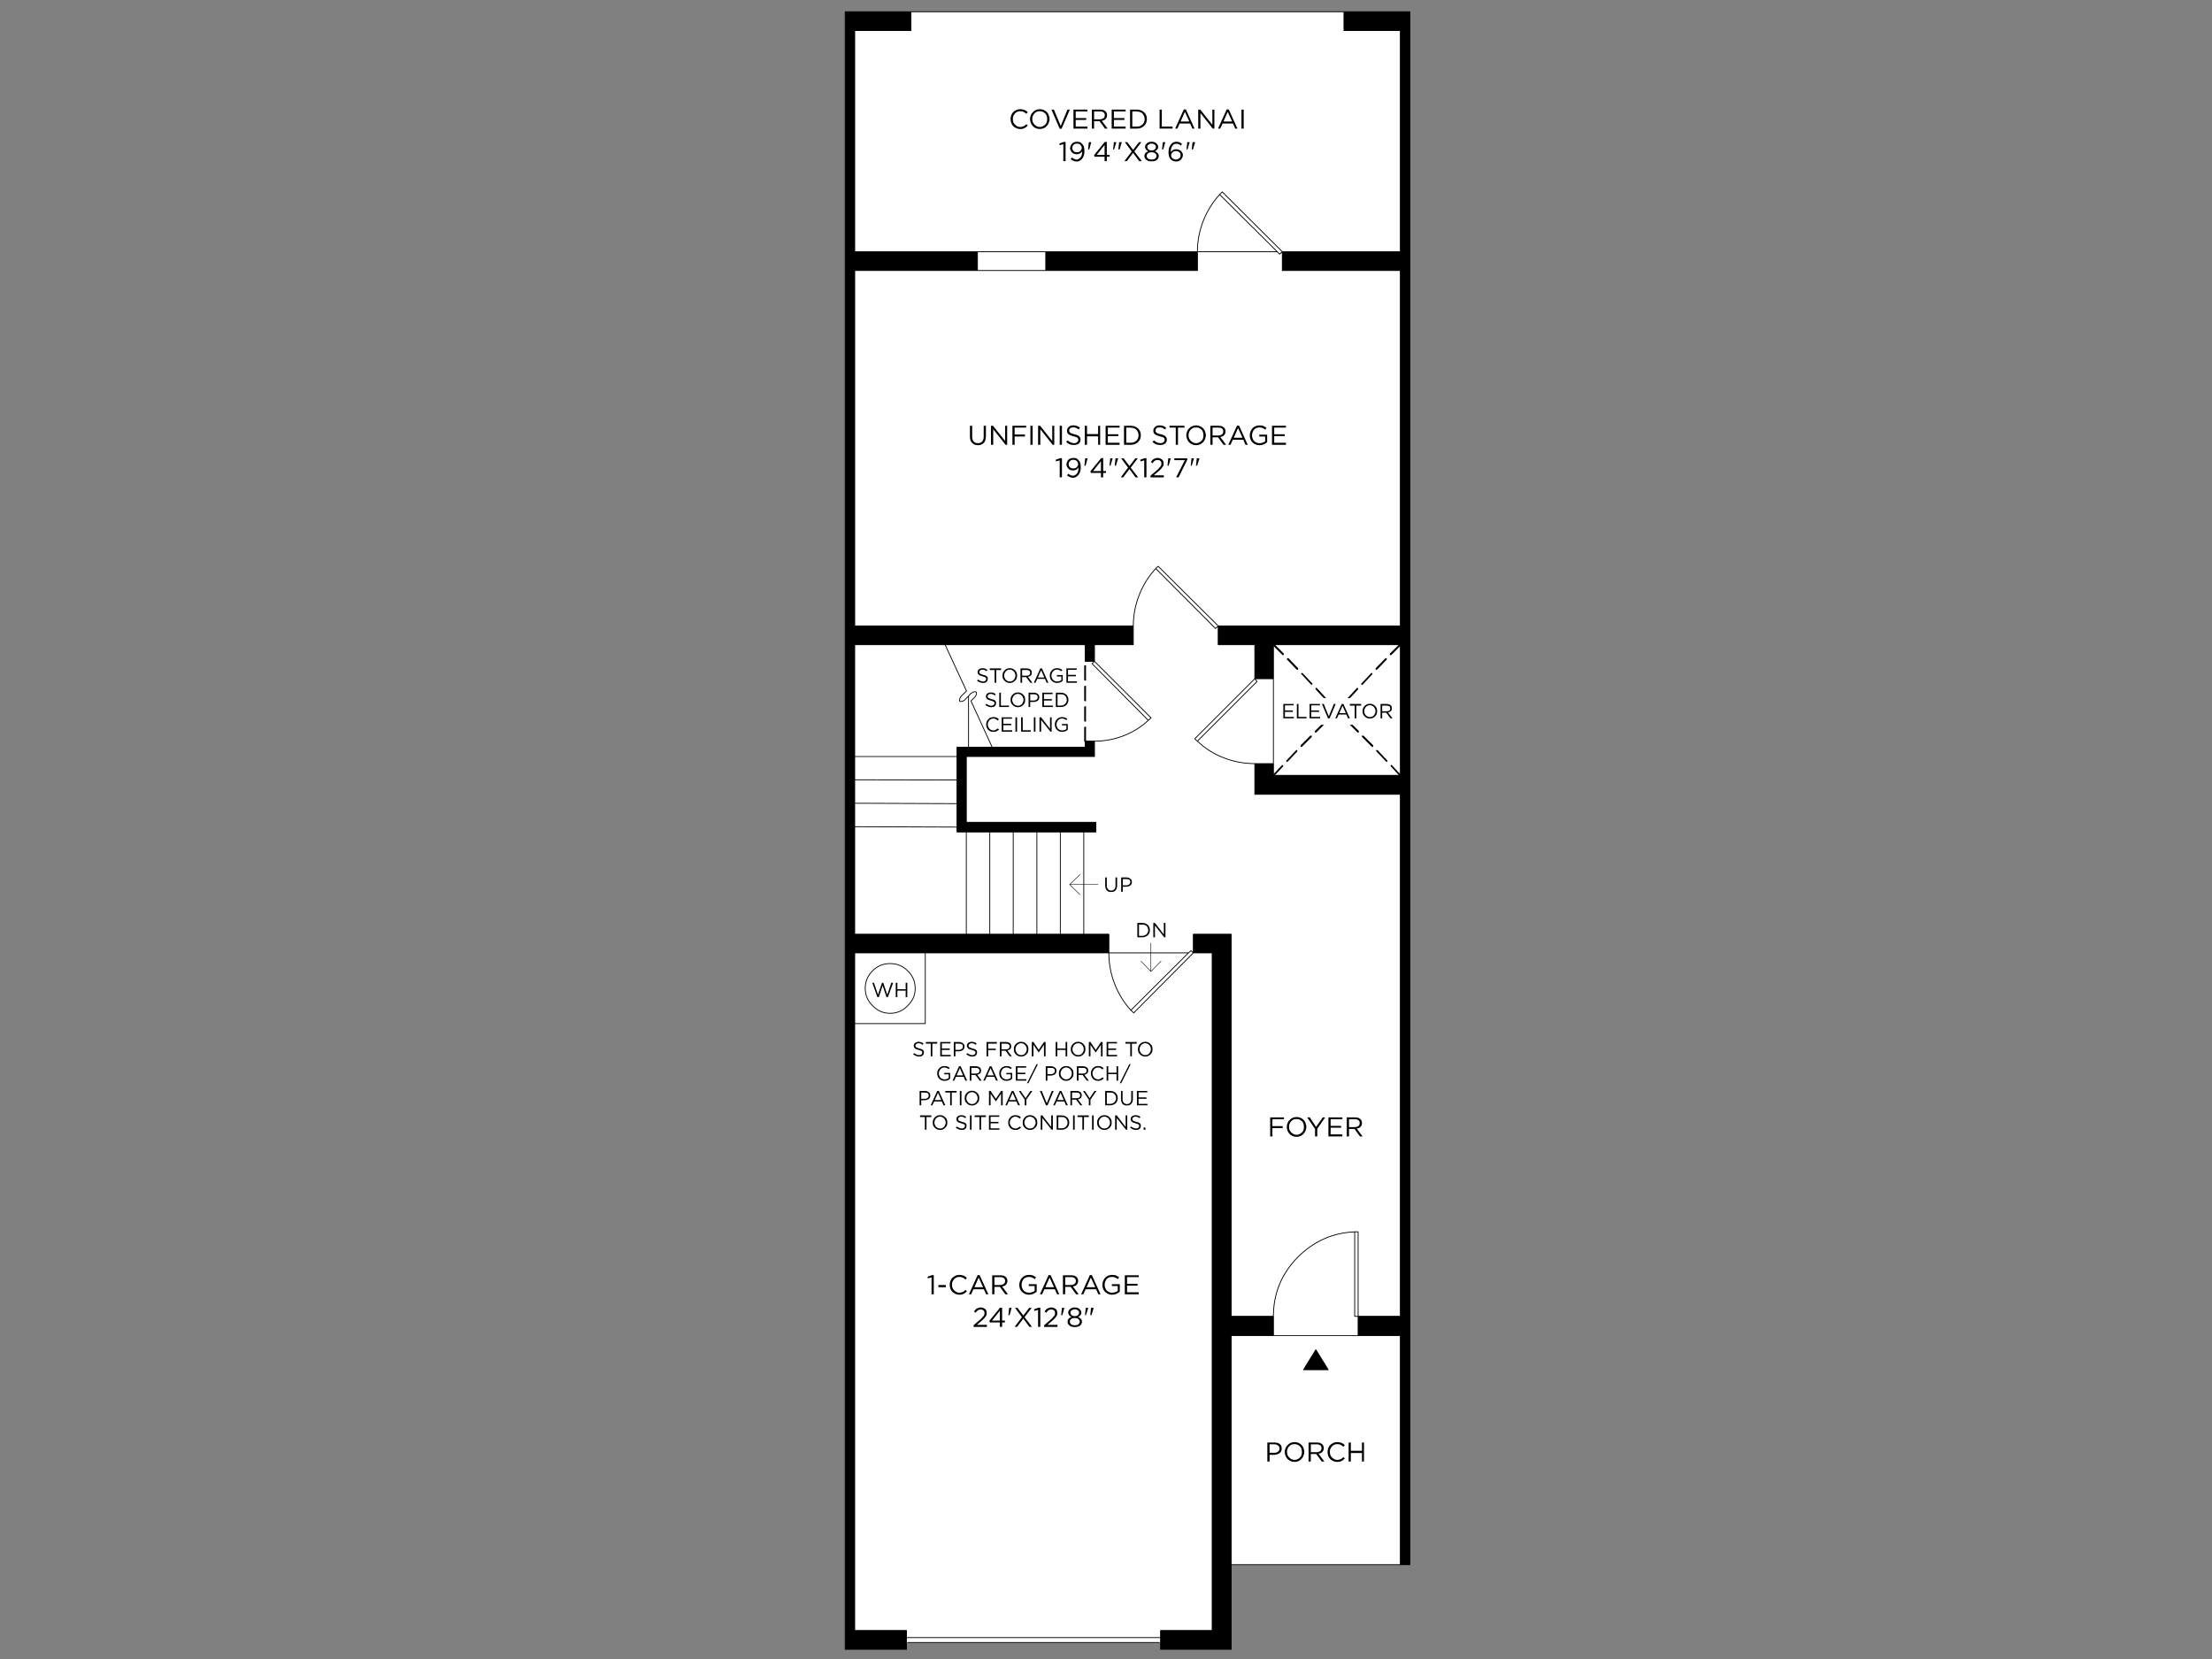 <?xml version="1.0" encoding="UTF-8"?>
<svg id="Layer_1" data-name="Layer 1" xmlns="http://www.w3.org/2000/svg" viewBox="0 0 1600 1200">
  <rect x="0" y="0" width="1600" height="1200" fill="#808080" stroke="none"/>
  <defs>
    <style>
      .cls-1 {
        stroke-width: .37px;
      }

      .cls-1, .cls-2 {
        fill: none;
        stroke: #000;
        stroke-linecap: round;
        stroke-linejoin: round;
      }

      .cls-2 {
        stroke-width: .59px;
      }

      .cls-3, .cls-4, .cls-5 {
        stroke-width: 0px;
      }

      .cls-4 {
        fill: #fff;
      }

      .cls-5 {
        fill: #000001;
      }
    </style>
  </defs>
  <path class="cls-4" d="M883.22,139.67l.88-.88,43.43,43.29-1.9,1.75-1.75-1.75-41.68-41.38c.29-.29.63-.63,1.02-1.02ZM884.1,138.79l-.88.88c-.39.39-.73.73-1.02,1.02-4.78,5.26-8.58,11.26-11.41,17.99-3.12,7.6-4.68,15.4-4.68,23.4h-247.87V22.09h40.65v-13.6h313.24v13.6h40.8v159.98h-85.4l-43.43-43.29M925.63,183.83l1.9-1.75v13.6h85.4v257.08h-131.76l-43.43-43.14c-.68.49-1.27,1.02-1.75,1.61-4.88,5.26-8.72,11.31-11.55,18.13-3.12,7.51-4.68,15.3-4.68,23.4h-201.51V195.68h247.87v-13.6h57.76l1.75,1.75M866.11,182.08c0-7.99,1.56-15.79,4.68-23.4,2.83-6.73,6.63-12.72,11.41-17.99l41.68,41.38h-57.76M707.01,195.68v-13.6h49.43v13.6h-49.43M1012.93,466.36v94.47h-91.84v-94.47h91.84M979.88,891.02h2.49v61.13h-2.49v-61.13M981.05,891.02h-1.17c-15.79.68-29.39,6.68-40.8,17.99-11.99,11.99-17.99,26.37-17.99,43.14h-30.56v-276.38h-27.35v13.45l-1.75-1.61-1.75,1.61h-57.62v-13.45h-18.13v-74h8.77v-7.02h-93.74v-47.53h92.71v-11.11c7.7,0,15.11-1.46,22.23-4.39,6.24-2.54,11.8-6.09,16.67-10.68.49-.29.93-.68,1.32-1.17l.73-.58-40.95-40.95v-11.99h28.08v-13.6c0-8.09,1.56-15.89,4.68-23.4,2.83-6.82,6.68-12.87,11.55-18.13l43.29,43.43,1.9-1.9v13.6h26.47v24.57l-43.43,43.43c.58.68,1.22,1.27,1.9,1.75,5.26,4.97,11.21,8.82,17.84,11.55,7.51,3.12,15.4,4.68,23.69,4.68v22.23h105.29v377.58h-30.56v-61.13h-1.32M982.37,952.15v13.89h-61.27v-13.89c0-16.77,6-31.15,17.99-43.14,11.41-11.31,25.01-17.31,40.8-17.99v61.13h2.49M982.37,966.04h30.56v165.68h-122.4v-165.68h91.84M618.24,466.36h65.37l15.5,33.49-3.66,3.51c-.78.78-1.27,1.85-1.46,3.22,0,.58.34.88,1.02.88,1.27-.1,2.29-.58,3.07-1.46l2.49-2.49v37h-8.34v6.73h-74v-80.87M699.11,499.84l-15.5-33.49h101.34v11.99h6.73l-1.75,1.75,40.65,40.95c-4.88,4.58-10.43,8.14-16.67,10.68-7.12,2.92-14.53,4.39-22.23,4.39h-6.73v4.39h-67.27l-15.35-33.49,2.49-2.49c.78-.68,1.27-1.61,1.46-2.78.2-.97-.15-1.46-1.02-1.46-1.07.2-2.14.68-3.22,1.46l-1.46,1.75-2.49,2.49c-.78.88-1.8,1.37-3.07,1.46-.68,0-1.02-.29-1.02-.88.2-1.37.68-2.44,1.46-3.22l3.66-3.51M835.99,411.23c.49-.58,1.07-1.12,1.75-1.61l43.43,43.14-1.9,1.9-43.29-43.43M907.64,490.92l1.61,2.05-43.14,43.14c-.68-.49-1.32-1.07-1.9-1.75l43.43-43.43M909.25,492.97l-1.61-2.05h13.45v61.42h-13.45c-8.29,0-16.18-1.56-23.69-4.68-6.63-2.73-12.58-6.58-17.84-11.55l43.14-43.14M832.62,519.29l-.73.58c-.39.49-.83.88-1.32,1.17l-40.65-40.95,1.75-1.75,40.95,40.95M700.57,503.5l1.46-1.75c1.07-.78,2.14-1.27,3.22-1.46.88,0,1.22.49,1.02,1.46-.2,1.17-.68,2.1-1.46,2.78l-2.49,2.49,15.35,33.49h-17.11v-37M732.89,601.77h17.11v74h-17.11v-74M715.93,601.77h16.96v74h-16.96v-74M766.96,601.77h16.96v74h-16.96v-74M766.96,601.77v74h-16.96v-74h16.96M715.93,601.77v74h-16.96v-74h16.96M820.05,732.65l43.14-43.43h13.6v490.18h-37.29v5.12h-183.82v-5.12h-37.44v-439h51.04v-51.18h132.78c0,8.29,1.56,16.18,4.68,23.69,2.73,6.63,6.48,12.58,11.26,17.84.68.68,1.37,1.32,2.05,1.9M863.19,689.22l-43.14,43.43c-.68-.58-1.37-1.22-2.05-1.9l41.68-41.53,1.75-1.61,1.75,1.61M806.74,712.91c-3.12-7.51-4.68-15.4-4.68-23.69h57.62l-41.68,41.53c-4.78-5.26-8.53-11.21-11.26-17.84M618.24,597.97v-16.96l74,.29v16.96l-74-.29M618.24,581.01v-16.96l74,.15v17.11l-74-.29M618.24,564.04v-16.82h74v16.96l-74-.15M692.24,601.77h6.73v74h-80.72v-77.8l74,.29v3.51M625.85,714.96c0-5.07,1.8-9.36,5.41-12.87,3.51-3.41,7.7-5.12,12.58-5.12s9.16,1.71,12.58,5.12c3.71,3.51,5.56,7.8,5.56,12.87s-1.85,9.07-5.56,12.58c-3.41,3.61-7.6,5.41-12.58,5.41s-9.07-1.8-12.58-5.41c-3.61-3.51-5.41-7.7-5.41-12.58M631.26,702.09c-3.61,3.51-5.41,7.8-5.41,12.87s1.8,9.07,5.41,12.58c3.51,3.61,7.7,5.41,12.58,5.41s9.16-1.8,12.58-5.41c3.71-3.51,5.56-7.7,5.56-12.58s-1.85-9.36-5.56-12.87c-3.41-3.41-7.6-5.12-12.58-5.12s-9.07,1.71-12.58,5.12M618.24,740.4v-51.18h51.04v51.18h-51.04M839.49,1188.03h-183.82v-3.51h183.82v3.51"/>
  <path class="cls-3" d="M927.53,195.68v-13.6h85.4V22.09h-40.8v-13.6h47.67v1123.23h-6.87v-165.68h-30.56v-13.89h30.56v-377.58h-105.29v-22.23h13.45v8.48h91.84v-94.47h-91.84v24.57h-13.45v-24.57h-26.47v-13.6h131.76V195.68h-85.4ZM866.11,182.08v13.6h-109.68v-13.6h109.68M707.01,182.08v13.6h-88.76v257.08h201.51v13.6h-28.08v11.99h-6.73v-11.99h-101.34l-.73-1.32.73,1.32h-65.37v209.41h183.82v13.45h-183.82v490.18h37.44v13.6h-44.31V8.49h47.53v13.6h-40.65v159.98h88.76M784.95,536.11h6.73v11.11h-92.71v47.53h93.74v7.02h-100.46v-61.27h25.44l.73,1.32-.73-1.32h67.27v-4.39M863.19,675.77h27.35v276.38h30.56v13.89h-30.56v226.96h-51.04v-13.6h37.29v-490.18h-13.6v-13.45"/>
  <path class="cls-2" d="M982.37,966.04h-61.27M1012.93,1131.73h-122.4M655.68,1184.52v3.51M838.47,1188.03h-181.77M921.09,952.15v13.89h-30.56v226.96h-51.04v-8.48M921.09,490.92v61.42M625.85,714.96c0-5.07,1.8-9.36,5.41-12.87,3.51-3.41,7.7-5.12,12.58-5.12s9.16,1.71,12.58,5.12c3.71,3.51,5.56,7.8,5.56,12.87s-1.85,9.07-5.56,12.58c-3.41,3.61-7.6,5.41-12.58,5.41s-9.07-1.8-12.58-5.41c-3.61-3.51-5.41-7.7-5.41-12.58ZM669.28,689.22h-51.04v51.18M698.96,601.77v74M692.24,598.26l-74-.29M692.24,581.3l-74-.29M692.24,564.19l-74-.15M692.24,547.22h-74M859.68,689.22l-41.68,41.53M802.06,689.22c0,8.29,1.56,16.18,4.68,23.69,2.73,6.63,6.48,12.58,11.26,17.84.68.68,1.37,1.32,2.05,1.9l43.14-43.43h13.6v490.18h-37.29v5.12h-183.82v-5.12h-37.44v-439h51.04v-51.18h132.78ZM907.64,552.34c-8.29,0-16.18-1.56-23.69-4.68-6.63-2.73-12.58-6.58-17.84-11.55M715.93,601.77v74M732.89,601.77v74M750,601.77v74M766.96,601.77v74M783.93,601.77h-91.69v-61.27h8.34M718.41,541.81l-.73-1.32h-17.11v-37M717.68,540.5h67.27v-4.39h6.73M907.64,490.92l1.61,2.05-43.14,43.14c-.68-.49-1.32-1.07-1.9-1.75l43.43-43.43ZM683.61,466.36l-.73-1.32M717.68,540.5l-15.35-33.49,2.49-2.49c.78-.68,1.27-1.61,1.46-2.78.2-.97-.15-1.46-1.02-1.46-1.07.2-2.14.68-3.22,1.46l-1.46,1.75-2.49,2.49c-.78.88-1.8,1.37-3.07,1.46-.68,0-1.02-.29-1.02-.88.2-1.37.68-2.44,1.46-3.22l3.66-3.51-15.5-33.49h101.34v11.99h6.73l-1.75,1.75,40.65,40.95M683.61,466.36h-65.37v209.41h165.68M979.88,891.02h2.49v61.13h-2.49v-61.13c-15.79.68-29.39,6.68-40.8,17.99-11.99,11.99-17.99,26.37-17.99,43.14h-30.56v-276.38h-27.35v13.45l-1.75-1.61-1.75,1.61h-57.62v-13.45h-18.13v-74h8.77v-7.02h-93.74v-47.53h92.71v-11.11c7.7,0,15.11-1.46,22.23-4.39,6.24-2.54,11.8-6.09,16.67-10.68.49-.29.93-.68,1.32-1.17l.73-.58-40.95-40.95v-11.99h28.08v-13.6M972.13,8.49h47.67v1123.23h-6.87v-165.68h-30.56v-13.89h30.56v-377.58h-105.29v-22.23h13.45v8.48h91.84v-94.47h-91.84v24.57h-13.45v-24.57h-26.47v-13.6l-1.9,1.9-43.29-43.43M655.68,1188.03v4.97h-44.31V8.49h47.53M756.43,195.67v-13.6M707.01,182.08v13.6M882.2,140.69l1.02-1.02.88-.88,43.43,43.29-1.9,1.75-1.75-1.75-41.68-41.38c-4.78,5.26-8.58,11.26-11.41,17.99-3.12,7.6-4.68,15.4-4.68,23.4h-247.87V22.09h40.65v-13.6h313.24v13.6h40.8v159.98h-85.4v13.6h85.4v257.08h-131.76l-43.43-43.14c-.68.49-1.27,1.02-1.75,1.61-4.88,5.26-8.72,11.31-11.55,18.13-3.12,7.51-4.68,15.31-4.68,23.4h-201.51V195.67h247.87v-13.6h57.76"/>
  <path class="cls-3" d="M920.36,466.36c0-.2.1-.39.29-.58.2-.1.34-.1.44,0,.2-.1.39-.1.58,0l6.87,6.87c.2.2.2.39,0,.58.2.1.2.24,0,.44-.2.2-.34.29-.44.29-.2,0-.39-.1-.58-.29l-6.87-6.87c-.2-.2-.29-.34-.29-.44ZM931.48,476.15c.2-.2.39-.2.58,0l6.87,7.17c.1.2.1.34,0,.44.1.2.1.39,0,.59-.2.1-.39.15-.58.15-.1,0-.24-.05-.44-.15l-6.87-7.17c-.2-.2-.29-.39-.29-.58,0-.1.1-.24.29-.44.1-.2.24-.2.44,0M784.51,481.27c.2-.1.34-.1.44,0,.2-.1.39-.1.58,0,.1.2.1.39,0,.58v9.8c.1.2.1.39,0,.58-.2.1-.39.15-.58.15-.1,0-.24-.05-.44-.15-.2-.2-.29-.39-.29-.58v-9.8c0-.2.1-.39.29-.58M784.51,496.19c.2-.2.34-.2.44,0,.2-.2.39-.2.58,0,.1.1.1.24,0,.44v9.94c.1.1.1.24,0,.44-.2.2-.39.29-.58.29-.1,0-.24-.1-.44-.29s-.29-.34-.29-.44v-9.94c0-.2.1-.34.29-.44M785.53,510.96c.1.2.1.34,0,.44v9.94c.1.1.1.24,0,.44-.2.2-.39.29-.58.29-.1,0-.24-.1-.44-.29s-.29-.34-.29-.44v-9.94c0-.1.1-.24.29-.44.2-.2.34-.2.44,0,.2-.2.39-.2.58,0M785.53,525.73c.1.2.1.34,0,.44v9.94c.1.2.1.34,0,.44-.2.2-.39.29-.58.29-.1,0-.24-.1-.44-.29-.2-.1-.29-.24-.29-.44v-9.94c0-.1.1-.24.29-.44.2-.2.34-.2.44,0,.2-.2.39-.2.58,0M930.45,550.88c0-.2-.05-.34-.15-.44,0-.2.05-.29.15-.29l7.02-7.46c.1-.1.24-.15.44-.15.2-.2.29-.2.29,0,.1.1.15.24.15.44.2.2.2.39,0,.58l-6.87,7.31c-.2,0-.34.1-.44.29-.2,0-.39-.1-.58-.29M927.09,553.66c.1-.2.24-.29.44-.29.2-.2.29-.2.29,0,.2.2.29.34.29.44.1.2.1.39,0,.58l-6.43,6.87c-.2,0-.39.1-.58.29-.1,0-.24-.1-.44-.29,0-.2-.1-.34-.29-.44,0-.2.1-.29.29-.29l6.43-6.87M1012.35,465.77c.2-.1.39-.1.58,0,.1-.1.24-.1.44,0,.2.2.2.39,0,.58.2.1.2.24,0,.44l-6.87,6.87c-.2.2-.34.29-.44.29-.2,0-.39-.1-.58-.29s-.29-.34-.29-.44c0-.2.1-.39.29-.58l6.87-6.87M1002.99,476.15c.2.2.2.34,0,.44.2.2.2.39,0,.58l-6.87,7.17c-.2.1-.34.15-.44.15-.2,0-.39-.05-.58-.15-.1-.2-.15-.39-.15-.59,0-.1.05-.24.15-.44l7.02-7.17c.1-.2.24-.2.44,0,.2-.2.34-.2.44,0M951.66,497.65c.2-.2.39-.2.58,0,.2,0,.34.05.44.15l6.43,7.02c.2,0,.2.05,0,.15,0,.2-.1.39-.29.58,0,.1-.05.15-.15.15-.2-.1-.39-.15-.58-.15l-6.43-6.87c-.1-.2-.15-.39-.15-.58.1-.2.15-.34.15-.44M941.42,487.71c-.2-.1-.29-.24-.29-.44.2-.2.29-.34.29-.44.1-.2.24-.2.44,0,.2,0,.34.05.44.15l7.02,7.46c.1,0,.1.1,0,.29,0,.1-.1.24-.29.44,0,.2-.1.29-.29.29-.1-.2-.24-.29-.44-.29l-6.87-7.46M992.6,487.27c.2.2.2.34,0,.44l-6.87,7.46c-.1,0-.24.1-.44.29-.2,0-.39-.1-.58-.29,0-.2-.05-.34-.15-.44,0-.2.05-.29.15-.29l7.02-7.46c.1-.1.24-.15.44-.15.2-.2.29-.2.29,0,.1.1.15.24.15.44M982.37,498.09c.1.2.1.39,0,.58l-6.43,6.87c-.2,0-.39.05-.58.15-.1,0-.24-.05-.44-.15,0-.2-.1-.39-.29-.58,0-.1.1-.15.29-.15l6.43-7.02c.2-.1.34-.15.44-.15.2-.2.29-.2.29,0,.2.1.29.24.29.44M982.81,528.65c.2.2.2.39,0,.58.2.1.2.24,0,.44-.2.2-.34.29-.44.29-.2,0-.39-.1-.58-.29l-6.87-6.87c-.2-.2-.29-.39-.29-.58,0-.1.1-.24.29-.44.2-.2.34-.2.44,0,.2-.2.39-.2.58,0l6.87,6.87M985.73,532.16c.2-.2.39-.2.58,0l6.87,6.87c.2.2.2.39,0,.58.2.1.2.24,0,.44-.2.2-.39.29-.58.29-.1,0-.24-.1-.44-.29l-6.87-6.87c-.2-.2-.29-.39-.29-.58,0-.1.1-.24.29-.44.2-.2.34-.2.44,0M952.24,529.68c-.2.2-.39.29-.58.29-.1,0-.24-.1-.44-.29-.2-.2-.29-.34-.29-.44,0-.2.1-.39.29-.58l6.87-6.87c.2-.2.39-.2.58,0,.1-.2.24-.2.44,0,.2.2.2.34,0,.44.2.2.2.39,0,.58l-6.87,6.87M948.29,532.16c.2-.2.34-.2.44,0,.2.2.2.34,0,.44.2.2.2.39,0,.58l-6.87,6.87c-.2.2-.34.29-.44.29-.2,0-.39-.1-.58-.29-.1-.2-.15-.34-.15-.44,0-.2.05-.39.15-.58l6.87-6.87c.2-.2.39-.2.58,0M995.67,543.57c-.2-.2-.29-.39-.29-.58.2-.2.29-.34.29-.44.1-.2.24-.2.44,0,.2,0,.34.05.44.15l7.02,7.46c.1,0,.1.1,0,.29,0,.1-.1.24-.29.44,0,.2-.1.29-.29.29-.1-.2-.24-.29-.44-.29l-6.87-7.31M1006.5,553.37c.2,0,.34.1.44.29l6.43,6.87c.2,0,.2.1,0,.29,0,.1-.1.24-.29.44,0,.2-.05.29-.15.29-.2-.2-.39-.29-.58-.29l-6.29-6.87c-.2-.2-.29-.39-.29-.58.2-.1.29-.24.29-.44.1-.2.24-.2.44,0"/>
  <polygon class="cls-3" points="942.88 990.76 951.8 976.28 960.72 990.76 942.88 990.76"/>
  <polygon class="cls-2" points="951.8 976.28 960.72 990.76 942.88 990.76 951.8 976.28"/>
  <path class="cls-1" d="M773.69,639.79l7.46,7.31M794.16,639.79h-20.47l7.46-7.17"/>
  <path class="cls-1" d="M832.48,682.2v20.47M825.31,695.22l7.17,7.46,7.31-7.46"/>
  <path class="cls-5" d="M775.74,758.97v-.15c0-.78.2-1.46.58-2.05.29-.68.78-1.22,1.46-1.61.58-.39,1.27-.58,2.05-.58s1.46.2,2.05.58c.68.39,1.17.93,1.46,1.61.39.58.58,1.32.58,2.19,0,.78-.2,1.46-.58,2.05-.29.68-.73,1.22-1.32,1.61-.68.39-1.41.58-2.19.58s-1.46-.2-2.05-.58c-.68-.39-1.17-.93-1.46-1.61-.39-.58-.58-1.27-.58-2.05ZM776.03,755.17c-.49.49-.88,1.07-1.17,1.75-.2.58-.29,1.27-.29,2.05,0,.68.1,1.37.29,2.05.29.58.68,1.12,1.17,1.61.49.49,1.02.88,1.61,1.17.68.29,1.41.44,2.19.44s1.51-.15,2.19-.44c.58-.29,1.12-.68,1.61-1.17s.88-1.02,1.17-1.61c.2-.68.29-1.37.29-2.05v-.15c0-.68-.1-1.37-.29-2.05-.29-.58-.68-1.12-1.17-1.61s-1.02-.88-1.61-1.17c-.68-.29-1.41-.44-2.19-.44s-1.51.15-2.19.44c-.58.29-1.12.68-1.61,1.17M771.94,753.71h-1.17v4.68h-6v-4.68h-1.17v10.38h1.17v-4.68h6v4.68h1.17v-10.38M756.29,753.71h-1.17l-3.8,5.7-3.8-5.7h-1.17v10.38h1.17v-8.34l3.8,5.56,3.8-5.56v8.34h1.17v-10.38M750.73,769.79h-1.02l-6.87,13.75h1.02l6.87-13.75M760.24,772.43c.88,0,1.56.15,2.05.44.49.39.73.97.73,1.75,0,.68-.24,1.22-.73,1.61-.58.49-1.27.73-2.05.73h-2.63v-4.53h2.63M760.38,771.26h-3.95v10.38h1.17v-3.66h2.49c.78,0,1.46-.15,2.05-.44.58-.2,1.07-.54,1.46-1.02.39-.58.58-1.22.58-1.9s-.15-1.27-.44-1.75c-.39-.49-.88-.88-1.46-1.17-.49-.29-1.12-.44-1.9-.44M767.69,774.33c.29-.68.78-1.22,1.46-1.61.58-.39,1.27-.58,2.05-.58s1.46.2,2.05.58c.68.39,1.17.93,1.46,1.61.39.58.58,1.32.58,2.19,0,.78-.2,1.46-.58,2.05-.29.68-.73,1.22-1.32,1.61-.68.39-1.41.58-2.19.58s-1.46-.2-2.05-.58c-.68-.39-1.17-.93-1.46-1.61-.39-.58-.58-1.27-.58-2.05v-.15c0-.78.2-1.46.58-2.05M767.4,772.72c-.49.49-.88,1.07-1.17,1.75-.2.58-.29,1.27-.29,2.05,0,.68.1,1.37.29,2.05.29.58.68,1.12,1.17,1.61s1.02.88,1.61,1.17c.68.29,1.41.44,2.19.44s1.51-.15,2.19-.44c.58-.29,1.12-.68,1.61-1.17s.88-1.02,1.17-1.61c.2-.68.29-1.37.29-2.05v-.15c0-.68-.1-1.37-.29-2.05-.29-.58-.68-1.12-1.17-1.61s-1.02-.88-1.61-1.17c-.68-.29-1.41-.44-2.19-.44s-1.51.15-2.19.44c-.58.29-1.12.68-1.61,1.17M797.53,753.71h-1.17l-3.8,5.7-3.8-5.7h-1.17v10.38h1.17v-8.34l3.8,5.56,3.8-5.56v8.34h1.17v-10.38M780.12,772.43h3.22c.78,0,1.41.15,1.9.44.49.39.73.93.73,1.61,0,.39-.1.78-.29,1.17-.29.29-.63.54-1.02.73-.39.1-.83.15-1.32.15h-3.22v-4.09M783.34,771.26h-4.39v10.38h1.17v-4.09h2.92l3.07,4.09h1.46l-3.22-4.24c.49-.1.97-.29,1.46-.59.39-.2.73-.49,1.02-.88.2-.49.29-1.02.29-1.61,0-.39-.05-.78-.15-1.17-.2-.29-.39-.58-.58-.88-.39-.29-.83-.54-1.32-.73-.49-.2-1.07-.29-1.75-.29M791.53,771.84c-.78.49-1.37,1.12-1.75,1.9-.49.78-.73,1.71-.73,2.78,0,.97.24,1.85.73,2.63.39.88.97,1.51,1.75,1.9.78.49,1.66.73,2.63.73.68,0,1.27-.05,1.75-.15.49-.2.93-.44,1.32-.73.39-.2.78-.49,1.17-.88l-.88-.73c-.49.39-.97.73-1.46,1.02-.49.29-1.07.44-1.75.44-.78,0-1.46-.2-2.05-.58-.68-.39-1.17-.93-1.46-1.61-.39-.58-.58-1.27-.58-2.05v-.15c0-.78.2-1.46.58-2.05.29-.68.78-1.22,1.46-1.61.58-.39,1.27-.58,2.05-.58.68,0,1.27.15,1.75.44.49.29.97.63,1.46,1.02l.73-.88c-.29-.29-.63-.58-1.02-.88-.39-.2-.83-.39-1.32-.58-.49-.1-1.02-.15-1.61-.15-1.07,0-2,.24-2.78.73M801.62,763.07v-3.66h5.7v-1.02h-5.7v-3.66h6.29v-1.02h-7.46v10.38h7.6v-1.02h-6.43M801.62,771.26h-1.17v10.38h1.17v-4.68h6v4.68h1.17v-10.38h-1.17v4.68h-6v-4.68M822.24,754.88v-1.17h-8.19v1.17h3.51v9.21h1.17v-9.21h3.51M826.33,755.17c.58-.39,1.27-.58,2.05-.58s1.46.2,2.05.58c.68.39,1.17.93,1.46,1.61.39.58.58,1.32.58,2.19,0,.78-.2,1.46-.58,2.05-.29.68-.73,1.22-1.32,1.61-.68.39-1.41.58-2.19.58s-1.46-.2-2.05-.58c-.68-.39-1.17-.93-1.46-1.61-.39-.58-.58-1.27-.58-2.05v-.15c0-.78.2-1.46.58-2.05.29-.68.78-1.22,1.46-1.61M824.58,755.17c-.49.49-.88,1.07-1.17,1.75-.2.58-.29,1.27-.29,2.05,0,.68.1,1.37.29,2.05.29.58.68,1.12,1.17,1.61s1.02.88,1.61,1.17c.68.29,1.41.44,2.19.44s1.51-.15,2.19-.44c.58-.29,1.12-.68,1.61-1.17s.88-1.02,1.17-1.61c.2-.68.29-1.37.29-2.05v-.15c0-.68-.1-1.37-.29-2.05-.29-.58-.68-1.12-1.17-1.61s-1.02-.88-1.61-1.17c-.68-.29-1.41-.44-2.19-.44s-1.51.15-2.19.44c-.58.29-1.12.68-1.61,1.17M817.85,769.79h-1.02l-6.87,13.75h1.02l6.87-13.75M681.27,754.73h6.29v-1.02h-7.46v10.38h7.6v-1.02h-6.43v-3.66h5.7v-1.02h-5.7v-3.66M677.91,754.88v-1.17h-8.19v1.17h3.51v9.21h1.17v-9.21h3.51M660.94,756.34v.15c0,.49.15.93.44,1.32.2.39.58.73,1.17,1.02.49.2,1.12.39,1.9.58.68.2,1.22.39,1.61.58.39.1.68.29.88.58.1.2.15.49.15.88,0,.49-.2.88-.58,1.17-.39.39-.93.58-1.61.58-.78,0-1.41-.15-1.9-.44-.58-.2-1.17-.54-1.75-1.02l-.73.88c.68.49,1.37.88,2.05,1.17s1.41.44,2.19.44c.68,0,1.32-.1,1.9-.29.49-.29.88-.63,1.17-1.02.29-.49.44-1.02.44-1.61.1-.78-.15-1.41-.73-1.9-.58-.49-1.46-.83-2.63-1.02-.68-.2-1.22-.39-1.61-.58-.49-.2-.78-.39-.88-.58-.2-.29-.29-.58-.29-.88,0-.49.2-.88.58-1.17.39-.39.93-.58,1.61-.58.58,0,1.12.1,1.61.29.49.2.97.49,1.46.88l.58-.88c-.49-.49-1.02-.83-1.61-1.02-.58-.2-1.27-.29-2.05-.29-.58,0-1.17.15-1.75.44-.49.2-.88.49-1.17.88-.29.49-.44.97-.44,1.46M679.37,772.72c-.49.49-.88,1.07-1.17,1.75-.2.58-.29,1.27-.29,2.05,0,.97.2,1.85.58,2.63.49.78,1.12,1.41,1.9,1.9s1.71.73,2.78.73c.58,0,1.12-.05,1.61-.15.49-.2.97-.39,1.46-.58.39-.29.73-.58,1.02-.88v-4.09h-4.24v1.02h3.22v2.63c-.39.29-.83.54-1.32.73-.58.2-1.17.29-1.75.29-.78,0-1.51-.2-2.19-.58-.58-.39-1.02-.88-1.32-1.46-.39-.68-.58-1.41-.58-2.19v-.15c0-.78.2-1.46.58-2.05.29-.68.73-1.22,1.32-1.61.58-.39,1.27-.58,2.05-.58s1.41.15,1.9.44c.49.2.93.44,1.32.73l.73-.88c-.39-.29-.78-.54-1.17-.73-.29-.2-.68-.34-1.17-.44-.49-.1-1.02-.15-1.61-.15-.78,0-1.46.15-2.05.44-.68.29-1.22.68-1.61,1.17M704.37,754.88c.49.2.97.49,1.46.88l.58-.88c-.49-.49-1.02-.83-1.61-1.02-.58-.2-1.27-.29-2.05-.29-.58,0-1.17.15-1.75.44-.49.2-.88.49-1.17.88-.29.49-.44.97-.44,1.46v.15c0,.49.15.93.44,1.32.2.39.58.73,1.17,1.02.49.2,1.12.39,1.9.58.68.2,1.22.39,1.61.58.39.1.68.29.88.58.1.2.15.49.15.88,0,.49-.2.88-.58,1.17-.39.39-.93.58-1.61.58-.78,0-1.41-.15-1.9-.44-.58-.2-1.17-.54-1.75-1.02l-.73.88c.68.49,1.37.88,2.05,1.17.68.29,1.41.44,2.19.44.68,0,1.32-.1,1.9-.29.49-.29.88-.63,1.17-1.02.29-.49.44-1.02.44-1.61.1-.78-.15-1.41-.73-1.9-.59-.49-1.46-.83-2.63-1.02-.68-.2-1.22-.39-1.61-.58-.49-.2-.78-.39-.88-.58-.2-.29-.29-.58-.29-.88,0-.49.2-.88.58-1.17.39-.39.93-.58,1.61-.58.58,0,1.12.1,1.61.29M691.07,754.88h2.63c.88,0,1.56.15,2.05.44.49.39.73.97.73,1.75,0,.68-.24,1.22-.73,1.61-.58.49-1.27.73-2.05.73h-2.63v-4.53M693.85,753.71h-3.95v10.38h1.17v-3.66h2.49c.78,0,1.46-.15,2.05-.44.58-.2,1.07-.54,1.46-1.02.39-.58.58-1.22.58-1.9s-.15-1.27-.44-1.75c-.39-.49-.88-.88-1.46-1.17-.49-.29-1.12-.44-1.9-.44M696.62,777.84h-4.68l2.34-5.26,2.34,5.26M694.87,771.26h-1.17l-4.68,10.38h1.17l1.32-2.78h5.56l1.17,2.78h1.32l-4.68-10.38M714.76,764.09v-4.53h5.56v-1.02h-5.56v-3.66h6.29v-1.17h-7.46v10.38h1.17M707.74,772.86c.49.39.73.93.73,1.61,0,.39-.1.78-.29,1.17-.29.29-.63.54-1.02.73-.39.1-.83.15-1.32.15h-3.22v-4.09h3.22c.78,0,1.41.15,1.9.44M707.59,771.55c-.49-.2-1.07-.29-1.75-.29h-4.39v10.38h1.17v-4.09h2.92l3.07,4.09h1.46l-3.22-4.24c.49-.1.97-.29,1.46-.59.39-.2.73-.49,1.02-.88.2-.49.29-1.02.29-1.61,0-.39-.05-.78-.15-1.17-.2-.29-.39-.58-.58-.88-.39-.29-.83-.54-1.32-.73M718.85,777.84h-4.68l2.34-5.26,2.34,5.26M717.1,771.26h-1.17l-4.68,10.38h1.17l1.32-2.78h5.56l1.17,2.78h1.32l-4.68-10.38M736.55,755.17c.58-.39,1.27-.58,2.05-.58s1.46.2,2.05.58c.68.39,1.17.93,1.46,1.61.39.58.58,1.32.58,2.19,0,.78-.2,1.46-.58,2.05-.29.68-.73,1.22-1.32,1.61-.68.39-1.41.58-2.19.58s-1.46-.2-2.05-.58c-.68-.39-1.17-.93-1.46-1.61-.39-.58-.58-1.27-.58-2.05v-.15c0-.78.2-1.46.58-2.05.29-.68.78-1.22,1.46-1.61M734.79,755.17c-.49.49-.88,1.07-1.17,1.75-.2.58-.29,1.27-.29,2.05,0,.68.1,1.37.29,2.05.29.58.68,1.12,1.17,1.61s1.02.88,1.61,1.17c.68.29,1.41.44,2.19.44s1.51-.15,2.19-.44c.58-.29,1.12-.68,1.61-1.17s.88-1.02,1.17-1.61c.2-.68.29-1.37.29-2.05v-.15c0-.68-.1-1.37-.29-2.05-.29-.58-.68-1.12-1.17-1.61s-1.02-.88-1.61-1.17c-.68-.29-1.41-.44-2.19-.44s-1.51.15-2.19.44c-.58.29-1.12.68-1.61,1.17M727.63,754.88c.78,0,1.41.15,1.9.44.49.39.73.93.73,1.61,0,.39-.1.78-.29,1.17-.29.29-.63.54-1.02.73-.39.1-.83.15-1.32.15h-3.22v-4.09h3.22M731.28,755.61c-.2-.29-.39-.58-.58-.88-.39-.29-.83-.54-1.32-.73-.49-.2-1.07-.29-1.75-.29h-4.39v10.38h1.17v-4.09h2.92l3.07,4.09h1.46l-3.22-4.24c.49-.1.97-.29,1.46-.58.39-.2.73-.49,1.02-.88.2-.49.29-1.02.29-1.61,0-.39-.05-.78-.15-1.17M724.26,772.72c-.49.49-.88,1.07-1.17,1.75-.2.58-.29,1.27-.29,2.05,0,.97.2,1.85.58,2.63.49.78,1.12,1.41,1.9,1.9s1.71.73,2.78.73c.58,0,1.12-.05,1.61-.15.49-.2.97-.39,1.46-.58.39-.29.73-.58,1.02-.88v-4.09h-4.24v1.02h3.22v2.63c-.39.29-.83.54-1.32.73-.58.2-1.17.29-1.75.29-.78,0-1.51-.2-2.19-.58-.58-.39-1.02-.88-1.32-1.46-.39-.68-.58-1.41-.58-2.19v-.15c0-.78.2-1.46.58-2.05.29-.68.73-1.22,1.32-1.61.58-.39,1.27-.58,2.05-.58s1.41.15,1.9.44c.49.2.93.44,1.32.73l.73-.88c-.39-.29-.78-.54-1.17-.73-.29-.2-.68-.34-1.17-.44-.49-.1-1.02-.15-1.61-.15-.78,0-1.46.15-2.05.44-.68.29-1.22.68-1.61,1.17M742.25,772.28v-1.02h-7.46v10.38h7.6v-1.02h-6.43v-3.66h5.7v-1.02h-5.7v-3.66h6.29M738.3,789.1h-1.32l4.24,6.29v4.09h1.17v-4.09l4.39-6.29h-1.46l-3.51,5.26-3.51-5.26M725.29,789.1h-1.17l-3.8,5.7-3.8-5.7h-1.17v10.38h1.17v-8.34l3.8,5.56,3.8-5.56v8.34h1.17v-10.38M730.99,809.86c.29-.68.78-1.22,1.46-1.61.58-.39,1.27-.58,2.05-.58.68,0,1.27.15,1.75.44.49.29.97.63,1.46,1.02l.73-.88c-.29-.29-.63-.58-1.02-.88-.39-.2-.83-.39-1.32-.58-.49-.1-1.02-.15-1.61-.15-1.07,0-2,.24-2.78.73s-1.37,1.12-1.75,1.9c-.49.78-.73,1.71-.73,2.78,0,.97.24,1.85.73,2.63.39.88.97,1.51,1.75,1.9.78.49,1.66.73,2.63.73.68,0,1.27-.05,1.75-.15.49-.2.93-.44,1.32-.73.39-.2.78-.49,1.17-.88l-.88-.73c-.49.39-.97.73-1.46,1.02-.49.29-1.07.44-1.75.44-.78,0-1.46-.2-2.05-.58-.68-.39-1.17-.93-1.46-1.61-.39-.58-.58-1.27-.58-2.05v-.15c0-.78.2-1.46.58-2.05M722.8,807.81v-1.02h-7.46v10.38h7.6v-1.02h-6.43v-3.66h5.7v-1.02h-5.7v-3.66h6.29M730.11,795.68l2.34-5.26,2.34,5.26h-4.68M728.36,799.48l1.32-2.78h5.56l1.17,2.78h1.32l-4.68-10.38h-1.17l-4.68,10.38h1.17M745.03,807.67c.78,0,1.46.2,2.05.58.68.39,1.17.93,1.46,1.61.39.58.58,1.32.58,2.19,0,.78-.2,1.46-.58,2.05-.29.68-.73,1.22-1.32,1.61-.68.39-1.41.58-2.19.58s-1.46-.2-2.05-.58c-.68-.39-1.17-.93-1.46-1.61-.39-.58-.58-1.27-.58-2.05v-.15c0-.78.2-1.46.58-2.05.29-.68.78-1.22,1.46-1.61.58-.39,1.27-.58,2.05-.58M742.83,807.08c-.58.29-1.12.68-1.61,1.17-.49.49-.88,1.07-1.17,1.75-.2.58-.29,1.27-.29,2.05,0,.68.1,1.37.29,2.05.29.58.68,1.12,1.17,1.61s1.02.88,1.61,1.17c.68.29,1.41.44,2.19.44s1.51-.15,2.19-.44c.58-.29,1.12-.68,1.61-1.17s.88-1.02,1.17-1.61c.2-.68.29-1.37.29-2.05v-.15c0-.68-.1-1.37-.29-2.05-.29-.58-.68-1.12-1.17-1.61-.49-.49-1.02-.88-1.61-1.17-.68-.29-1.41-.44-2.19-.44s-1.51.15-2.19.44M705.11,790.56c.68.39,1.17.93,1.46,1.61.39.58.58,1.32.58,2.19,0,.78-.2,1.46-.58,2.05-.29.68-.73,1.22-1.32,1.61-.68.39-1.41.58-2.19.58s-1.46-.2-2.05-.58c-.68-.39-1.17-.93-1.46-1.61-.39-.58-.58-1.27-.58-2.05v-.15c0-.78.2-1.46.58-2.05.29-.68.78-1.22,1.46-1.61.58-.39,1.27-.58,2.05-.58s1.46.2,2.05.58M708.03,792.17c-.29-.58-.68-1.12-1.17-1.61s-1.02-.88-1.61-1.17c-.68-.29-1.41-.44-2.19-.44s-1.51.15-2.19.44c-.58.29-1.12.68-1.61,1.17s-.88,1.07-1.17,1.75c-.2.58-.29,1.27-.29,2.05,0,.68.1,1.37.29,2.05.29.58.68,1.12,1.17,1.61.49.49,1.02.88,1.61,1.17.68.29,1.41.44,2.19.44s1.51-.15,2.19-.44c.58-.29,1.12-.68,1.61-1.17.49-.49.88-1.02,1.17-1.61.2-.68.29-1.37.29-2.05v-.15c0-.68-.1-1.37-.29-2.05M688.43,790.27h3.51v-1.17h-8.19v1.17h3.51v9.21h1.17v-9.21M695.45,789.1h-1.17v10.38h1.17v-10.38M691.8,809.42v.15c0,.49.15.93.44,1.32.2.39.58.73,1.17,1.02.49.2,1.12.39,1.9.58.68.2,1.22.39,1.61.58.39.1.68.29.88.58.1.2.15.49.15.88,0,.49-.2.88-.58,1.17-.39.39-.93.58-1.61.58-.78,0-1.41-.15-1.9-.44-.58-.2-1.17-.54-1.75-1.02l-.73.88c.68.49,1.37.88,2.05,1.17.68.29,1.41.44,2.19.44.68,0,1.32-.1,1.9-.29.49-.29.88-.63,1.17-1.02.29-.49.44-1.02.44-1.61.1-.78-.15-1.41-.73-1.9-.58-.49-1.46-.83-2.63-1.02-.68-.2-1.22-.39-1.61-.58-.49-.2-.78-.39-.88-.58-.2-.29-.29-.58-.29-.88,0-.49.2-.88.58-1.17.39-.39.93-.58,1.61-.58.58,0,1.12.1,1.61.29.49.2.97.49,1.46.88l.58-.88c-.49-.49-1.02-.83-1.61-1.02-.58-.2-1.27-.29-2.05-.29-.58,0-1.17.15-1.75.44-.49.2-.88.49-1.17.88-.29.49-.44.97-.44,1.46M702.77,806.79h-1.17v10.38h1.17v-10.38M704.96,806.79v1.17h3.51v9.21h1.17v-9.21h3.51v-1.17h-8.19M680.83,795.68h-4.68l2.34-5.26,2.34,5.26M679.08,789.1h-1.17l-4.68,10.38h1.17l1.32-2.78h5.56l1.17,2.78h1.32l-4.68-10.38M666.35,790.27h2.63c.88,0,1.56.15,2.05.44.49.39.73.97.73,1.75,0,.68-.24,1.22-.73,1.61-.58.49-1.27.73-2.05.73h-2.63v-4.53M671.03,789.54c-.49-.29-1.12-.44-1.9-.44h-3.95v10.38h1.17v-3.66h2.49c.78,0,1.46-.15,2.05-.44.58-.2,1.07-.54,1.46-1.02.39-.58.58-1.22.58-1.9s-.15-1.27-.44-1.75c-.39-.49-.88-.88-1.46-1.17M665.48,806.79v1.17h3.51v9.21h1.17v-9.21h3.51v-1.17h-8.19M677.91,808.25c.58-.39,1.27-.58,2.05-.58s1.46.2,2.05.58c.68.39,1.17.93,1.46,1.61.39.58.58,1.32.58,2.19,0,.78-.2,1.46-.58,2.05-.29.68-.73,1.22-1.32,1.61-.68.39-1.41.58-2.19.58s-1.46-.2-2.05-.58c-.68-.39-1.17-.93-1.46-1.61-.39-.58-.58-1.27-.58-2.05v-.15c0-.78.2-1.46.58-2.05.29-.68.78-1.22,1.46-1.61M677.76,807.08c-.58.29-1.12.68-1.61,1.17-.49.49-.88,1.07-1.17,1.75-.2.58-.29,1.27-.29,2.05,0,.68.1,1.37.29,2.05.29.58.68,1.12,1.17,1.61s1.02.88,1.61,1.17c.68.29,1.41.44,2.19.44s1.51-.15,2.19-.44c.58-.29,1.12-.68,1.61-1.17s.88-1.02,1.17-1.61c.2-.68.29-1.37.29-2.05v-.15c0-.68-.1-1.37-.29-2.05-.29-.58-.68-1.12-1.17-1.61-.49-.49-1.02-.88-1.61-1.17-.68-.29-1.41-.44-2.19-.44s-1.51.15-2.19.44M829.84,789.1h-7.46v10.38h7.6v-1.02h-6.43v-3.66h5.7v-1.02h-5.7v-3.66h6.29v-1.02M812,789.1h-1.17v6c0,.97.2,1.8.58,2.49.29.68.78,1.22,1.46,1.61.68.29,1.41.44,2.19.44.88,0,1.66-.15,2.34-.44.58-.39,1.07-.93,1.46-1.61s.58-1.51.58-2.49v-6h-1.17v6c0,1.17-.29,2.05-.88,2.63-.58.58-1.32.88-2.19.88-1.07,0-1.85-.34-2.34-1.02-.58-.58-.88-1.41-.88-2.49v-6M807.32,794.36c0,.78-.2,1.46-.58,2.05-.29.58-.78,1.07-1.46,1.46-.58.39-1.32.58-2.19.58h-2.49v-8.19h2.49c.88,0,1.61.15,2.19.44.68.39,1.17.88,1.46,1.46.39.68.58,1.41.58,2.19M807.76,796.99c.49-.78.73-1.66.73-2.63v-.15c0-.97-.24-1.85-.73-2.63-.39-.78-1.02-1.37-1.9-1.75-.78-.49-1.71-.73-2.78-.73h-3.66v10.38h3.66c1.07,0,2-.24,2.78-.73.88-.39,1.51-.97,1.9-1.75M815.37,806.79h-1.17v8.34l-6.43-8.34h-1.17v10.38h1.17v-8.48l6.73,8.48h.88v-10.38M817.85,809.42v.15c0,.49.15.93.44,1.32.2.39.58.73,1.17,1.02.49.2,1.12.39,1.9.58.68.2,1.22.39,1.61.58.39.1.68.29.88.58.1.2.15.49.15.88,0,.49-.2.88-.58,1.17-.39.39-.93.58-1.61.58-.78,0-1.41-.15-1.9-.44-.58-.2-1.17-.54-1.75-1.02l-.73.88c.68.49,1.37.88,2.05,1.17s1.41.44,2.19.44c.68,0,1.32-.1,1.9-.29.49-.29.88-.63,1.17-1.02.29-.49.44-1.02.44-1.61.1-.78-.15-1.41-.73-1.9-.58-.49-1.46-.83-2.63-1.02-.68-.2-1.22-.39-1.61-.58-.49-.2-.78-.39-.88-.58-.2-.29-.29-.58-.29-.88,0-.49.2-.88.58-1.17.39-.39.93-.58,1.61-.58.58,0,1.12.1,1.61.29.49.2.97.49,1.46.88l.58-.88c-.49-.49-1.02-.83-1.61-1.02-.58-.2-1.27-.29-2.05-.29-.58,0-1.17.15-1.75.44-.49.2-.88.49-1.17.88-.29.49-.44.97-.44,1.46M828.53,815.56h-1.32v1.61h1.32v-1.61M778.66,790.27c.78,0,1.41.15,1.9.44.49.39.73.93.73,1.61,0,.39-.1.78-.29,1.17-.29.29-.63.54-1.02.73-.39.1-.83.15-1.32.15h-3.22v-4.09h3.22M781.73,790.12c-.39-.29-.83-.54-1.32-.73-.49-.2-1.07-.29-1.75-.29h-4.39v10.38h1.17v-4.09h2.92l3.07,4.09h1.46l-3.22-4.24c.49-.1.97-.29,1.46-.58.39-.2.73-.49,1.02-.88.2-.49.29-1.02.29-1.61,0-.39-.05-.78-.15-1.17-.2-.29-.39-.58-.58-.88M784.66,789.1h-1.32l4.24,6.29v4.09h1.17v-4.09l4.39-6.29h-1.46l-3.51,5.26-3.51-5.26M779.39,807.96h3.51v9.21h1.17v-9.21h3.51v-1.17h-8.19v1.17M791.09,806.79h-1.17v10.38h1.17v-10.38M795.33,809.86c.29-.68.78-1.22,1.46-1.61.58-.39,1.27-.58,2.05-.58s1.46.2,2.05.58c.68.39,1.17.93,1.46,1.61.39.58.58,1.32.58,2.19,0,.78-.2,1.46-.58,2.05-.29.68-.73,1.22-1.32,1.61-.68.39-1.41.58-2.19.58s-1.46-.2-2.05-.58c-.68-.39-1.17-.93-1.46-1.61-.39-.58-.58-1.27-.58-2.05v-.15c0-.78.2-1.46.58-2.05M795.04,808.25c-.49.49-.88,1.07-1.17,1.75-.2.58-.29,1.27-.29,2.05,0,.68.1,1.37.29,2.05.29.58.68,1.12,1.17,1.61s1.02.88,1.61,1.17c.68.29,1.41.44,2.19.44s1.51-.15,2.19-.44c.58-.29,1.12-.68,1.61-1.17s.88-1.02,1.17-1.61c.2-.68.29-1.37.29-2.05v-.15c0-.68-.1-1.37-.29-2.05-.29-.58-.68-1.12-1.17-1.61-.49-.49-1.02-.88-1.61-1.17-.68-.29-1.41-.44-2.19-.44s-1.51.15-2.19.44c-.58.29-1.12.68-1.61,1.17M769.45,795.68h-4.68l2.34-5.26,2.34,5.26M767.69,789.1h-1.17l-4.68,10.38h1.17l1.32-2.78h5.56l1.17,2.78h1.32l-4.68-10.38M762.14,789.1h-1.32l-3.66,8.92-3.66-8.92h-1.32l4.39,10.38h1.17l4.39-10.38M761.55,806.79h-1.17v8.34l-6.43-8.34h-1.17v10.38h1.17v-8.48l6.73,8.48h.88v-10.38M765.5,807.96h2.49c.88,0,1.61.15,2.19.44.68.39,1.17.88,1.46,1.46.39.68.58,1.41.58,2.19s-.2,1.46-.58,2.05c-.29.58-.78,1.07-1.46,1.46-.58.39-1.32.58-2.19.58h-2.49v-8.19M767.99,806.79h-3.66v10.38h3.66c1.07,0,2-.24,2.78-.73.88-.39,1.51-.97,1.9-1.75.49-.78.73-1.66.73-2.63v-.15c0-.97-.24-1.85-.73-2.63-.39-.78-1.02-1.37-1.9-1.75-.78-.49-1.71-.73-2.78-.73M776.18,817.17h1.17v-10.38h-1.17v10.38"/>
  <path class="cls-5" d="M762.43,931.09h-6.29l3.07-7.02,3.22,7.02ZM759.94,922.32h-1.46l-6.29,13.89h1.61l1.61-3.66h7.6l1.61,3.66h1.61l-6.29-13.89M749.41,923.92c-.49-.39-.97-.68-1.46-.88-.49-.29-1.02-.54-1.61-.73-.68-.1-1.37-.15-2.05-.15-1.07,0-2.05.2-2.92.58s-1.61.93-2.19,1.61c-.58.58-1.02,1.32-1.32,2.19-.39.88-.58,1.8-.58,2.78,0,1.37.29,2.58.88,3.66.58,1.07,1.41,1.9,2.49,2.49.97.68,2.19,1.02,3.66,1.02.78,0,1.51-.1,2.19-.29s1.32-.49,1.9-.88c.58-.29,1.07-.63,1.46-1.02v-5.41h-5.7v1.32h4.24v3.51c-.49.39-1.07.68-1.75.88-.68.29-1.41.44-2.19.44-1.17,0-2.14-.24-2.92-.73-.88-.49-1.51-1.17-1.9-2.05-.49-.88-.73-1.85-.73-2.92v-.15c0-.97.24-1.9.73-2.78.39-.88.97-1.56,1.75-2.05.88-.49,1.8-.73,2.78-.73s1.8.15,2.49.44,1.27.68,1.75,1.17l1.02-1.32M770.47,929.48v-5.7h4.24c1.17,0,2.05.24,2.63.73.58.49.88,1.17.88,2.05,0,.58-.15,1.12-.44,1.61-.29.39-.68.68-1.17.88-.58.29-1.22.44-1.9.44h-4.24M777.2,922.75c-.68-.2-1.46-.29-2.34-.29h-6v13.75h1.61v-5.41h3.95l3.95,5.41h1.9l-4.24-5.7c.78-.1,1.46-.29,2.05-.58.49-.39.93-.88,1.32-1.46.29-.49.44-1.12.44-1.9,0-.58-.1-1.12-.29-1.61-.2-.49-.44-.88-.73-1.17-.49-.39-1.02-.73-1.61-1.02M785.97,931.09l3.07-7.02,3.22,7.02h-6.29M789.78,922.32h-1.46l-6.29,13.89h1.61l1.61-3.66h7.6l1.61,3.66h1.61l-6.29-13.89M799.72,926.41c.39-.88.97-1.56,1.75-2.05.88-.49,1.8-.73,2.78-.73s1.8.15,2.49.44c.68.29,1.27.68,1.75,1.17l1.02-1.32c-.49-.39-.97-.68-1.46-.88-.49-.29-1.02-.54-1.61-.73-.68-.1-1.37-.15-2.05-.15-1.07,0-2.05.2-2.92.58-.88.39-1.61.93-2.19,1.61-.58.58-1.02,1.32-1.32,2.19-.39.88-.58,1.8-.58,2.78,0,1.37.29,2.58.88,3.66.58,1.07,1.41,1.9,2.49,2.49.97.68,2.19,1.02,3.66,1.02.78,0,1.51-.1,2.19-.29s1.32-.49,1.9-.88c.58-.29,1.07-.63,1.46-1.02v-5.41h-5.7v1.32h4.24v3.51c-.49.39-1.07.68-1.75.88-.68.29-1.41.44-2.19.44-1.17,0-2.14-.24-2.92-.73-.88-.49-1.51-1.17-1.9-2.05-.49-.88-.73-1.85-.73-2.92v-.15c0-.97.24-1.9.73-2.78M815.22,928.6v-4.83h8.48v-1.32h-10.09v13.75h10.09v-1.46h-8.48v-4.83h7.6v-1.32h-7.6M670.89,923.49l.29,1.17,2.63-.73v12.28h1.61v-13.89h-1.17l-3.36,1.17M687.85,925.68c-.58,1.07-.88,2.29-.88,3.66s.29,2.58.88,3.66c.58,1.07,1.41,1.9,2.49,2.49,1.07.68,2.29,1.02,3.66,1.02.78,0,1.51-.1,2.19-.29.58-.29,1.17-.58,1.75-.88.49-.39.97-.83,1.46-1.32l-1.02-1.02c-.58.68-1.22,1.17-1.9,1.46-.78.39-1.61.58-2.49.58-1.07,0-2-.29-2.78-.88-.78-.49-1.41-1.12-1.9-1.9-.49-.88-.73-1.85-.73-2.92v-.15c0-1.07.24-2,.73-2.78.49-.88,1.12-1.56,1.9-2.05s1.71-.73,2.78-.73c.88,0,1.66.15,2.34.44.78.39,1.46.88,2.05,1.46l1.02-1.17c-.49-.49-.97-.88-1.46-1.17s-1.07-.54-1.75-.73-1.41-.29-2.19-.29c-1.37,0-2.58.34-3.66,1.02-1.07.58-1.9,1.41-2.49,2.49M678.78,929.48v1.61h5.41v-1.61h-5.41M711.1,931.09h-6.29l3.07-7.02,3.22,7.02M700.86,936.21h1.61l1.61-3.66h7.6l1.61,3.66h1.61l-6.29-13.89h-1.46l-6.29,13.89M727.04,926.56c0,.58-.15,1.12-.44,1.61-.29.39-.68.68-1.17.88-.58.29-1.22.44-1.9.44h-4.24v-5.7h4.24c1.17,0,2.05.24,2.63.73.58.49.88,1.17.88,2.05M717.68,922.46v13.75h1.61v-5.41h3.95l3.95,5.41h1.9l-4.24-5.7c.78-.1,1.46-.29,2.05-.58.49-.39.93-.88,1.32-1.46.29-.49.44-1.12.44-1.9,0-.58-.1-1.12-.29-1.61-.2-.49-.44-.88-.73-1.17-.49-.39-1.02-.73-1.61-1.02-.68-.2-1.46-.29-2.34-.29h-6M734.21,946.01l4.97,6.73-5.26,7.02h1.75l4.53-6,4.39,6h1.9l-5.41-7.02,5.12-6.73h-1.75l-4.24,5.56-4.24-5.56h-1.75M731.72,946.01h-1.75l-.58,5.26h.88l1.46-5.26M723.24,948.05v7.17h-5.7l5.7-7.17M724.85,945.86h-1.46l-7.75,9.51.29,1.17h7.31v3.22h1.61v-3.22h2.05v-1.32h-2.05v-9.36M713.29,947.61c-.39-.58-.93-1.02-1.61-1.32-.58-.39-1.32-.58-2.19-.58-.78,0-1.46.15-2.05.44-.58.2-1.12.49-1.61.88-.49.49-.93,1.02-1.32,1.61l1.17.88c.58-.78,1.12-1.37,1.61-1.75.58-.39,1.27-.58,2.05-.58.59,0,1.07.1,1.46.29.39.2.73.49,1.02.88.2.39.29.88.29,1.46,0,.39-.05.83-.15,1.32-.2.39-.54.83-1.02,1.32-.39.49-.93,1.07-1.61,1.75l-5.12,4.39v1.17h9.65v-1.46h-7.31l3.8-3.22c.78-.68,1.41-1.32,1.9-1.9.49-.58.88-1.12,1.17-1.61.2-.58.29-1.22.29-1.9,0-.78-.15-1.46-.44-2.05M791.09,946.01h-1.9l-.58,5.26h.88l1.61-5.26M787.14,946.01h-1.75l-.58,5.26h.73l1.61-5.26M779.25,953.61c.58.29,1.02.63,1.32,1.02.29.39.44.83.44,1.32s-.15.93-.44,1.32c-.29.39-.68.73-1.17,1.02-.58.2-1.27.29-2.05.29-.68,0-1.32-.1-1.9-.29-.49-.29-.88-.63-1.17-1.02s-.44-.83-.44-1.32.15-.93.44-1.32.73-.73,1.32-1.02c.58-.2,1.17-.29,1.75-.29.68,0,1.32.1,1.9.29M779.1,947.47c.39.2.73.44,1.02.73.29.39.44.83.44,1.32s-.15.93-.44,1.32c-.29.39-.68.68-1.17.88-.39.2-.88.29-1.46.29-.68,0-1.22-.1-1.61-.29-.49-.2-.88-.49-1.17-.88-.29-.39-.44-.83-.44-1.32s.15-.93.44-1.32c.29-.29.63-.54,1.02-.73.49-.29,1.07-.44,1.75-.44.58,0,1.12.15,1.61.44M781.44,947.47c-.39-.49-.93-.93-1.61-1.32-.78-.29-1.56-.44-2.34-.44-.88,0-1.71.15-2.49.44-.68.39-1.22.83-1.61,1.32-.49.58-.73,1.22-.73,1.9,0,.58.15,1.07.44,1.46.2.39.44.73.73,1.02.39.29.78.54,1.17.73-.78.29-1.46.73-2.05,1.32-.49.58-.73,1.27-.73,2.05v.15c0,.78.24,1.46.73,2.05.39.58.97,1.02,1.75,1.32s1.66.44,2.63.44c1.07,0,2-.15,2.78-.44s1.37-.73,1.75-1.32c.49-.58.73-1.27.73-2.05v-.15c0-.78-.29-1.46-.88-2.05-.49-.58-1.12-1.02-1.9-1.32.39-.2.78-.44,1.17-.73.29-.29.58-.63.88-1.02.2-.39.29-.88.29-1.46,0-.68-.24-1.32-.73-1.9M764.33,947.61c-.39-.58-.93-1.02-1.61-1.32-.58-.39-1.32-.58-2.19-.58-.78,0-1.46.15-2.05.44-.58.2-1.12.49-1.61.88-.49.49-.93,1.02-1.32,1.61l1.17.88c.58-.78,1.12-1.37,1.61-1.75.58-.39,1.27-.58,2.05-.58.58,0,1.07.1,1.46.29.39.2.73.49,1.02.88.2.39.29.88.29,1.46,0,.39-.05.83-.15,1.32-.2.39-.54.83-1.02,1.32-.39.49-.93,1.07-1.61,1.75l-5.12,4.39v1.17h9.65v-1.46h-7.31l3.8-3.22c.78-.68,1.41-1.32,1.9-1.9.49-.58.88-1.12,1.17-1.61.2-.58.29-1.22.29-1.9,0-.78-.15-1.46-.44-2.05M767.55,951.27h.88l1.46-5.26h-1.75l-.58,5.26M748.24,948.2l2.63-.73v12.28h1.61v-13.89h-1.17l-3.36,1.17.29,1.17"/>
  <path class="cls-5" d="M955.9,1047.49c0,.58-.15,1.12-.44,1.61-.29.39-.68.68-1.17.88-.58.29-1.22.44-1.9.44h-4.24v-5.7h4.24c1.17,0,2.05.24,2.63.73.58.49.88,1.17.88,2.05ZM954.87,1043.69c-.68-.2-1.46-.29-2.34-.29h-6v13.75h1.61v-5.41h3.95l3.95,5.41h1.9l-4.24-5.7c.78-.1,1.46-.29,2.05-.58.49-.39.93-.88,1.32-1.46.29-.49.44-1.12.44-1.9,0-.58-.1-1.12-.29-1.61-.2-.49-.44-.88-.73-1.17-.49-.39-1.02-.73-1.61-1.02M962.63,1047.35c.49-.88,1.12-1.56,1.9-2.05.78-.49,1.71-.73,2.78-.73.88,0,1.66.15,2.34.44.78.39,1.46.88,2.05,1.46l1.02-1.17c-.49-.49-.97-.88-1.46-1.17-.49-.29-1.07-.54-1.75-.73-.68-.2-1.41-.29-2.19-.29-1.37,0-2.58.34-3.66,1.02-1.07.58-1.9,1.41-2.49,2.49-.58,1.07-.88,2.29-.88,3.66s.29,2.58.88,3.66c.58,1.07,1.41,1.9,2.49,2.49,1.07.68,2.29,1.02,3.66,1.02.78,0,1.51-.1,2.19-.29.58-.29,1.17-.58,1.75-.88.49-.39.97-.83,1.46-1.32l-1.02-1.02c-.58.68-1.22,1.17-1.9,1.46-.78.39-1.61.58-2.49.58-1.07,0-2-.29-2.78-.88-.78-.49-1.41-1.12-1.9-1.9-.49-.88-.73-1.85-.73-2.92v-.15c0-1.07.24-2,.73-2.78M977.1,1043.4h-1.61v13.75h1.61v-6.14h8.04v6.14h1.46v-13.75h-1.46v6h-8.04v-6M918.32,1044.71h3.51c1.07,0,1.95.29,2.63.88.68.49,1.02,1.22,1.02,2.19s-.34,1.71-1.02,2.19c-.68.58-1.61.88-2.78.88h-3.36v-6.14M921.97,1043.4h-5.26v13.75h1.61v-4.83h3.36c.97,0,1.85-.2,2.63-.58.88-.29,1.56-.78,2.05-1.46s.73-1.51.73-2.49v-.15c0-.88-.2-1.66-.58-2.34-.49-.58-1.12-1.07-1.9-1.46-.78-.29-1.66-.44-2.63-.44M933.52,1045.3c.78-.49,1.71-.73,2.78-.73s2,.24,2.78.73c.88.49,1.56,1.17,2.05,2.05.39.88.58,1.85.58,2.92s-.2,2.05-.58,2.92c-.49.78-1.12,1.41-1.9,1.9-.88.58-1.8.88-2.78.88-1.07,0-2.05-.29-2.92-.88-.78-.49-1.41-1.17-1.9-2.05-.49-.78-.73-1.71-.73-2.78v-.15c0-.97.24-1.9.73-2.78.49-.88,1.12-1.56,1.9-2.05M931.33,1045.3c-.68.58-1.17,1.32-1.46,2.19-.39.88-.58,1.8-.58,2.78s.2,1.9.58,2.78c.29.78.73,1.51,1.32,2.19.68.68,1.46,1.22,2.34,1.61.78.39,1.71.58,2.78.58s2.05-.2,2.92-.58,1.61-.93,2.19-1.61c.68-.68,1.17-1.46,1.46-2.34.29-.78.49-1.66.58-2.63v-.15c-.1-.88-.29-1.75-.58-2.63-.29-.88-.78-1.66-1.46-2.34-.58-.58-1.32-1.07-2.19-1.46s-1.8-.58-2.78-.58c-1.07,0-2.05.2-2.92.58-.88.39-1.61.93-2.19,1.61"/>
  <path class="cls-5" d="M649.1,710.86h-1.17v10.38h1.17v-4.68h6v4.68h1.17v-10.38h-1.17v4.68h-6v-4.68ZM646.03,710.86h-1.32l-2.92,8.63-2.92-8.63h-.88l-2.92,8.63-2.92-8.63h-1.17l3.66,10.38h1.02l2.78-8.34,2.78,8.34h1.02l3.8-10.38"/>
  <path class="cls-5" d="M835.4,667.58h-1.17v10.38h1.17v-8.48l6.73,8.48h.88v-10.38h-1.17v8.34l-6.43-8.34ZM823.85,668.75h2.49c.88,0,1.61.15,2.19.44.68.39,1.17.88,1.46,1.46.39.68.58,1.41.58,2.19s-.2,1.46-.58,2.05c-.29.58-.78,1.07-1.46,1.46-.58.39-1.32.58-2.19.58h-2.49v-8.19M826.33,667.58h-3.66v10.38h3.66c1.07,0,2-.24,2.78-.73.88-.39,1.51-.97,1.9-1.75.49-.78.73-1.66.73-2.63v-.15c0-.97-.24-1.85-.73-2.63-.39-.78-1.02-1.37-1.9-1.75-.78-.49-1.71-.73-2.78-.73"/>
  <path class="cls-5" d="M816.83,636.28c.49.39.73.97.73,1.75,0,.68-.24,1.22-.73,1.61-.58.49-1.27.73-2.05.73h-2.63v-4.53h2.63c.88,0,1.56.15,2.05.44ZM814.93,634.67h-3.95v10.38h1.17v-3.66h2.49c.78,0,1.46-.15,2.05-.44.58-.2,1.07-.54,1.46-1.02.39-.58.58-1.22.58-1.9s-.15-1.27-.44-1.75c-.39-.49-.88-.88-1.46-1.17-.49-.29-1.12-.44-1.9-.44M800.6,634.67h-1.17v6c0,.97.2,1.8.58,2.49.29.68.78,1.22,1.46,1.61.68.29,1.41.44,2.19.44.88,0,1.66-.15,2.34-.44.58-.39,1.07-.93,1.46-1.61s.58-1.51.58-2.49v-6h-1.17v6c0,1.17-.29,2.05-.88,2.63-.58.58-1.32.88-2.19.88-1.07,0-1.85-.34-2.34-1.02-.58-.58-.88-1.41-.88-2.49v-6"/>
  <path class="cls-5" d="M750.73,490.05l2.34-5.26,2.34,5.26h-4.68ZM753.66,483.47h-1.17l-4.68,10.38h1.17l1.32-2.78h5.56l1.17,2.78h1.32l-4.68-10.38M744.44,485.07c.49.39.73.93.73,1.61,0,.39-.1.78-.29,1.17-.29.29-.63.54-1.02.73-.39.1-.83.15-1.32.15h-3.22v-4.09h3.22c.78,0,1.41.15,1.9.44M746.34,486.54c0-.39-.05-.78-.15-1.17-.2-.29-.39-.58-.58-.88-.39-.29-.83-.54-1.32-.73s-1.07-.29-1.75-.29h-4.39v10.38h1.17v-4.09h2.92l3.07,4.09h1.46l-3.22-4.24c.49-.1.97-.29,1.46-.58.39-.2.73-.49,1.02-.88.2-.49.29-1.02.29-1.61M772.52,488.15v-3.66h6.29v-1.02h-7.46v10.38h7.6v-1.02h-6.43v-3.66h5.7v-1.02h-5.7M766.38,484.78c.49.2.93.44,1.32.73l.73-.88c-.39-.29-.78-.54-1.17-.73-.29-.2-.68-.34-1.17-.44-.49-.1-1.02-.15-1.61-.15-.78,0-1.46.15-2.05.44-.68.29-1.22.68-1.61,1.17-.49.49-.88,1.07-1.17,1.75-.2.58-.29,1.27-.29,2.05,0,.97.2,1.85.58,2.63.49.78,1.12,1.41,1.9,1.9.78.49,1.71.73,2.78.73.58,0,1.12-.05,1.61-.15.49-.2.97-.39,1.46-.58.39-.29.73-.58,1.02-.88v-4.09h-4.24v1.02h3.22v2.63c-.39.29-.83.54-1.32.73-.58.2-1.17.29-1.75.29-.78,0-1.51-.2-2.19-.58-.58-.39-1.02-.88-1.32-1.46-.39-.68-.58-1.41-.58-2.19v-.15c0-.78.2-1.46.58-2.05.29-.68.73-1.22,1.32-1.61.58-.39,1.27-.58,2.05-.58s1.41.15,1.9.44M710.52,484.34c.58,0,1.12.1,1.61.29.49.2.97.49,1.46.88l.58-.88c-.49-.49-1.02-.83-1.61-1.02s-1.27-.29-2.05-.29c-.58,0-1.17.15-1.75.44-.49.2-.88.49-1.17.88-.29.49-.44.97-.44,1.46v.15c0,.49.15.93.44,1.32.2.39.58.73,1.17,1.02.49.2,1.12.39,1.9.58.68.2,1.22.39,1.61.58.39.1.68.29.88.58.1.2.15.49.15.88,0,.49-.2.88-.58,1.17-.39.39-.93.58-1.61.58-.78,0-1.41-.15-1.9-.44-.58-.2-1.17-.54-1.75-1.02l-.73.88c.68.49,1.37.88,2.05,1.17.68.29,1.41.44,2.19.44.68,0,1.32-.1,1.9-.29.49-.29.88-.63,1.17-1.02.29-.49.44-1.02.44-1.61.1-.78-.15-1.41-.73-1.9-.58-.49-1.46-.83-2.63-1.02-.68-.2-1.22-.39-1.61-.58-.49-.2-.78-.39-.88-.58-.2-.29-.29-.58-.29-.88,0-.49.2-.88.58-1.17.39-.39.93-.58,1.61-.58M726.89,490.78c-.39-.58-.58-1.27-.58-2.05v-.15c0-.78.2-1.46.58-2.05.29-.68.78-1.22,1.46-1.61.58-.39,1.27-.58,2.05-.58s1.46.2,2.05.58c.68.39,1.17.93,1.46,1.61.39.58.58,1.32.58,2.19,0,.78-.2,1.46-.58,2.05-.29.68-.73,1.22-1.32,1.61-.68.39-1.41.58-2.19.58s-1.46-.2-2.05-.58c-.68-.39-1.17-.93-1.46-1.61M726.6,484.93c-.49.49-.88,1.07-1.17,1.75-.2.58-.29,1.27-.29,2.05,0,.68.1,1.37.29,2.05.29.58.68,1.12,1.17,1.61s1.02.88,1.61,1.17c.68.29,1.41.44,2.19.44s1.51-.15,2.19-.44c.58-.29,1.12-.68,1.61-1.17s.88-1.02,1.17-1.61c.2-.68.29-1.37.29-2.05v-.15c0-.68-.1-1.37-.29-2.05-.29-.58-.68-1.12-1.17-1.61-.49-.49-1.02-.88-1.61-1.17-.68-.29-1.41-.44-2.19-.44s-1.51.15-2.19.44c-.58.29-1.12.68-1.61,1.17M724.12,484.64v-1.17h-8.19v1.17h3.51v9.21h1.17v-9.21h3.51M736.25,501.89c.78,0,1.46.2,2.05.58.68.39,1.17.93,1.46,1.61.39.58.58,1.32.58,2.19,0,.78-.2,1.46-.58,2.05-.29.68-.73,1.22-1.32,1.61-.68.39-1.41.58-2.19.58s-1.46-.2-2.05-.58c-.68-.39-1.17-.93-1.46-1.61-.39-.58-.58-1.27-.58-2.05v-.15c0-.78.2-1.46.58-2.05.29-.68.78-1.22,1.46-1.61.58-.39,1.27-.58,2.05-.58M741.23,504.08c-.29-.58-.68-1.12-1.17-1.61s-1.02-.88-1.61-1.17c-.68-.29-1.41-.44-2.19-.44s-1.51.15-2.19.44c-.58.29-1.12.68-1.61,1.17s-.88,1.07-1.17,1.75c-.2.58-.29,1.27-.29,2.05,0,.68.1,1.37.29,2.05.29.58.68,1.12,1.17,1.61.49.49,1.02.88,1.61,1.17.68.29,1.41.44,2.19.44s1.51-.15,2.19-.44c.58-.29,1.12-.68,1.61-1.17.49-.49.88-1.02,1.17-1.61.2-.68.29-1.37.29-2.05v-.15c0-.68-.1-1.37-.29-2.05M729.82,511.4v-1.02h-5.85v-9.36h-1.17v10.38h7.02M720.17,502.18c-.49-.49-1.02-.83-1.61-1.02-.58-.2-1.27-.29-2.05-.29-.58,0-1.17.15-1.75.44-.49.2-.88.49-1.17.88-.29.49-.44.97-.44,1.46v.15c0,.49.15.93.44,1.32.2.39.58.73,1.17,1.02.49.2,1.12.39,1.9.58.68.2,1.22.39,1.61.58.39.1.68.29.88.58.1.2.15.49.15.88,0,.49-.2.88-.58,1.17-.39.39-.93.58-1.61.58-.78,0-1.41-.15-1.9-.44-.58-.2-1.17-.54-1.75-1.02l-.73.88c.68.49,1.37.88,2.05,1.17.68.29,1.41.44,2.19.44.68,0,1.32-.1,1.9-.29.49-.29.88-.63,1.17-1.02.29-.49.44-1.02.44-1.61.1-.78-.15-1.41-.73-1.9-.58-.49-1.46-.83-2.63-1.02-.68-.2-1.22-.39-1.61-.58-.49-.2-.78-.39-.88-.58-.2-.29-.29-.58-.29-.88,0-.49.2-.88.58-1.17.39-.39.93-.58,1.61-.58.58,0,1.12.1,1.61.29.49.2.97.49,1.46.88l.58-.88M725.72,523.53v-3.66h6.29v-1.02h-7.46v10.38h7.6v-1.02h-6.43v-3.66h5.7v-1.02h-5.7M721.78,521.19l.73-.88c-.29-.29-.63-.58-1.02-.88-.39-.2-.83-.39-1.32-.58-.49-.1-1.02-.15-1.61-.15-1.07,0-2,.24-2.78.73-.78.49-1.37,1.12-1.75,1.9-.49.78-.73,1.71-.73,2.78,0,.97.24,1.85.73,2.63.39.88.97,1.51,1.75,1.9.78.49,1.66.73,2.63.73.68,0,1.27-.05,1.75-.15.49-.2.93-.44,1.32-.73.39-.2.78-.49,1.17-.88l-.88-.73c-.49.39-.97.73-1.46,1.02-.49.29-1.07.44-1.75.44-.78,0-1.46-.2-2.05-.58-.68-.39-1.17-.93-1.46-1.61-.39-.58-.58-1.27-.58-2.05v-.15c0-.78.2-1.46.58-2.05.29-.68.78-1.22,1.46-1.61.58-.39,1.27-.58,2.05-.58.68,0,1.27.15,1.75.44.49.29.97.63,1.46,1.02M739.76,518.85h-1.17v10.38h7.02v-1.02h-5.85v-9.36M735.67,518.85h-1.17v10.38h1.17v-10.38M771.64,506.28c0,.78-.2,1.46-.58,2.05-.29.58-.78,1.07-1.46,1.46-.58.39-1.32.58-2.19.58h-2.49v-8.19h2.49c.88,0,1.61.15,2.19.44.68.39,1.17.88,1.46,1.46.39.68.58,1.41.58,2.19M772.81,506.28v-.15c0-.97-.24-1.85-.73-2.63-.39-.78-1.02-1.37-1.9-1.75-.78-.49-1.71-.73-2.78-.73h-3.66v10.38h3.66c1.07,0,2-.24,2.78-.73.88-.39,1.51-.97,1.9-1.75.49-.78.73-1.66.73-2.63M760.82,506.72v-1.02h-5.7v-3.66h6.29v-1.02h-7.46v10.38h7.6v-1.02h-6.43v-3.66h5.7M747.81,502.18c.88,0,1.56.15,2.05.44.49.39.73.97.73,1.75,0,.68-.24,1.22-.73,1.61-.58.49-1.27.73-2.05.73h-2.63v-4.53h2.63M751.75,504.38c0-.68-.15-1.27-.44-1.75-.39-.49-.88-.88-1.46-1.17-.49-.29-1.12-.44-1.9-.44h-3.95v10.38h1.17v-3.66h2.49c.78,0,1.46-.15,2.05-.44.58-.2,1.07-.54,1.46-1.02.39-.58.58-1.22.58-1.9M753.07,518.85h-1.17v10.38h1.17v-8.48l6.73,8.48h.88v-10.38h-1.17v8.34l-6.43-8.34M748.98,518.85h-1.17v10.38h1.17v-10.38M770.91,519.29c-.29-.2-.68-.34-1.17-.44-.49-.1-1.02-.15-1.61-.15-.78,0-1.46.15-2.05.44-.68.29-1.22.68-1.61,1.17-.49.49-.88,1.07-1.17,1.75-.2.58-.29,1.27-.29,2.05,0,.97.2,1.85.58,2.63.49.78,1.12,1.41,1.9,1.9s1.71.73,2.78.73c.58,0,1.12-.05,1.61-.15.49-.2.97-.39,1.46-.58.39-.29.73-.58,1.02-.88v-4.09h-4.24v1.02h3.22v2.63c-.39.29-.83.54-1.32.73-.58.2-1.17.29-1.75.29-.78,0-1.51-.2-2.19-.58-.58-.39-1.02-.88-1.32-1.46-.39-.68-.58-1.41-.58-2.19v-.15c0-.78.2-1.46.58-2.05.29-.68.73-1.22,1.32-1.61.58-.39,1.27-.58,2.05-.58s1.41.15,1.9.44c.49.2.93.44,1.32.73l.73-.88c-.39-.29-.78-.54-1.17-.73"/>
  <rect class="cls-4" x="925.04" y="504.96" width="83.5" height="19.3"/>
  <path class="cls-5" d="M973.45,515.78h-4.68l2.34-5.26,2.34,5.26ZM971.69,509.2h-1.17l-4.68,10.38h1.17l1.32-2.78h5.56l1.17,2.78h1.32l-4.68-10.38M976.37,509.2v1.17h3.51v9.21h1.17v-9.21h3.51v-1.17h-8.19M987.34,512.27c.29-.68.78-1.22,1.46-1.61.58-.39,1.27-.58,2.05-.58s1.46.2,2.05.58c.68.39,1.17.93,1.46,1.61.39.58.58,1.32.58,2.19,0,.78-.2,1.46-.58,2.05-.29.68-.73,1.22-1.32,1.61-.68.39-1.41.58-2.19.58s-1.46-.2-2.05-.58c-.68-.39-1.17-.93-1.46-1.61-.39-.58-.58-1.27-.58-2.05v-.15c0-.78.2-1.46.58-2.05M987.05,510.67c-.49.49-.88,1.07-1.17,1.75-.2.58-.29,1.27-.29,2.05,0,.68.1,1.37.29,2.05.29.58.68,1.12,1.17,1.61.49.49,1.02.88,1.61,1.17.68.29,1.41.44,2.19.44s1.51-.15,2.19-.44c.58-.29,1.12-.68,1.61-1.17s.88-1.02,1.17-1.61c.2-.68.29-1.37.29-2.05v-.15c0-.68-.1-1.37-.29-2.05-.29-.58-.68-1.12-1.17-1.61-.49-.49-1.02-.88-1.61-1.17-.68-.29-1.41-.44-2.19-.44s-1.51.15-2.19.44c-.58.29-1.12.68-1.61,1.17M1004.89,510.81c.49.39.73.93.73,1.61,0,.39-.1.78-.29,1.17-.29.29-.63.54-1.02.73-.39.1-.83.15-1.32.15h-3.22v-4.09h3.22c.78,0,1.41.15,1.9.44M1002.99,509.2h-4.39v10.38h1.17v-4.09h2.92l3.07,4.09h1.46l-3.22-4.24c.49-.1.97-.29,1.46-.58.39-.2.73-.49,1.02-.88.2-.49.29-1.02.29-1.61,0-.39-.05-.78-.15-1.17-.2-.29-.39-.58-.58-.88-.39-.29-.83-.54-1.32-.73-.49-.2-1.07-.29-1.75-.29M935.72,509.2h-7.46v10.38h7.6v-1.02h-6.43v-3.66h5.7v-1.02h-5.7v-3.66h6.29v-1.02M957.51,509.2h-1.32l4.39,10.38h1.17l4.39-10.38h-1.32l-3.66,8.92-3.66-8.92M954.73,509.2h-7.46v10.38h7.6v-1.02h-6.43v-3.66h5.7v-1.02h-5.7v-3.66h6.29v-1.02M939.23,509.2h-1.17v10.38h7.02v-1.02h-5.85v-9.36"/>
  <path class="cls-5" d="M836.42,308.13c-.68.39-1.22.88-1.61,1.46-.39.49-.58,1.12-.58,1.9s.15,1.41.44,1.9c.39.49.93.93,1.61,1.32.68.29,1.56.58,2.63.88.88.2,1.61.39,2.19.58.49.29.83.58,1.02.88.2.29.29.63.29,1.02v.15c0,.68-.29,1.22-.88,1.61-.49.49-1.22.73-2.19.73-.88,0-1.71-.2-2.49-.58-.78-.29-1.51-.78-2.19-1.46l-1.02,1.17c.88.78,1.75,1.37,2.63,1.75.97.29,2,.44,3.07.44.88,0,1.66-.15,2.34-.44.78-.29,1.37-.73,1.75-1.32.39-.58.58-1.27.58-2.05v-.15c0-.97-.39-1.8-1.17-2.49-.68-.58-1.8-1.02-3.36-1.32-.97-.29-1.75-.54-2.34-.73-.49-.29-.83-.58-1.02-.88-.29-.29-.39-.68-.29-1.17,0-.68.24-1.22.73-1.61.49-.39,1.22-.58,2.19-.58.68,0,1.37.1,2.05.29.58.29,1.22.68,1.9,1.17l.88-1.17c-.68-.58-1.41-1.02-2.19-1.32-.78-.29-1.66-.44-2.63-.44-.88,0-1.66.15-2.34.44ZM817.85,309.3c1.17.1,2.19.34,3.07.73.88.49,1.51,1.17,1.9,2.05.49.78.73,1.71.73,2.78s-.24,2-.73,2.78c-.39.78-1.02,1.41-1.9,1.9-.88.49-1.9.73-3.07.73h-3.22v-10.97h3.22M824.29,311.35c-.58-1.07-1.46-1.9-2.63-2.49-1.07-.58-2.34-.88-3.8-.88h-4.83v13.75h4.83c1.46,0,2.73-.29,3.8-.88,1.17-.68,2.05-1.51,2.63-2.49.58-1.07.88-2.24.88-3.51v-.15c0-1.27-.29-2.39-.88-3.36M862.31,309.89c.78-.49,1.71-.73,2.78-.73s2,.24,2.78.73c.88.49,1.56,1.17,2.05,2.05.39.88.58,1.85.58,2.92s-.2,2.05-.58,2.92c-.49.78-1.12,1.41-1.9,1.9-.88.58-1.8.88-2.78.88-1.07,0-2.05-.29-2.92-.88-.78-.49-1.41-1.17-1.9-2.05-.49-.78-.73-1.71-.73-2.78v-.15c0-.97.24-1.9.73-2.78.49-.88,1.12-1.56,1.9-2.05M868.01,308.28c-.88-.39-1.8-.58-2.78-.58-1.07,0-2.05.2-2.92.58-.88.39-1.61.93-2.19,1.61-.68.58-1.17,1.32-1.46,2.19-.39.88-.58,1.8-.58,2.78s.2,1.9.58,2.78c.29.78.73,1.51,1.32,2.19.68.68,1.46,1.22,2.34,1.61.78.39,1.71.58,2.78.58s2.05-.2,2.92-.58c.88-.39,1.61-.93,2.19-1.61.68-.68,1.17-1.46,1.46-2.34.29-.78.49-1.66.58-2.63v-.15c-.1-.88-.29-1.75-.58-2.63-.29-.88-.78-1.66-1.46-2.34-.58-.58-1.32-1.07-2.19-1.46M852.07,309.3h4.68v-1.32h-10.82v1.32h4.53v12.43h1.61v-12.43M898.72,316.61h-6.29l3.07-7.02,3.22,7.02M896.23,307.84h-1.46l-6.29,13.89h1.61l1.61-3.66h7.6l1.61,3.66h1.61l-6.29-13.89M881.32,309.3c1.17,0,2.05.24,2.63.73.58.49.88,1.17.88,2.05,0,.58-.15,1.12-.44,1.61-.29.39-.68.68-1.17.88-.58.29-1.22.44-1.9.44h-4.24v-5.7h4.24M881.47,307.98h-6v13.75h1.61v-5.41h3.95l3.95,5.41h1.9l-4.24-5.7c.78-.1,1.46-.29,2.05-.58.49-.39.93-.88,1.32-1.46.29-.49.44-1.12.44-1.9,0-.58-.1-1.12-.29-1.61-.2-.49-.44-.88-.73-1.17-.49-.39-1.02-.73-1.61-1.02-.68-.2-1.46-.29-2.34-.29M921.68,309.3h8.48v-1.32h-10.09v13.75h10.09v-1.46h-8.48v-4.83h7.6v-1.32h-7.6v-4.83M908.08,308.28c-.88.39-1.61.93-2.19,1.61-.58.58-1.02,1.32-1.32,2.19-.39.88-.58,1.8-.58,2.78,0,1.37.29,2.58.88,3.66.58,1.07,1.41,1.9,2.49,2.49.97.68,2.19,1.02,3.66,1.02.78,0,1.51-.1,2.19-.29.68-.2,1.32-.49,1.9-.88.58-.29,1.07-.63,1.46-1.02v-5.41h-5.7v1.32h4.24v3.51c-.49.39-1.07.68-1.75.88-.68.29-1.41.44-2.19.44-1.17,0-2.14-.24-2.92-.73-.88-.49-1.51-1.17-1.9-2.05-.49-.88-.73-1.85-.73-2.92v-.15c0-.97.24-1.9.73-2.78.39-.88.97-1.56,1.75-2.05.88-.49,1.8-.73,2.78-.73s1.8.15,2.49.44,1.27.68,1.75,1.17l1.02-1.32c-.49-.39-.97-.68-1.46-.88-.49-.29-1.02-.54-1.61-.73-.68-.1-1.37-.15-2.05-.15-1.07,0-2.05.2-2.92.58M718.27,307.98h-1.46v13.75h1.61v-11.26l8.92,11.26h1.17v-13.75h-1.46v10.97l-8.77-10.97M703.2,307.98h-1.61v7.9c0,1.37.24,2.49.73,3.36.49.88,1.17,1.56,2.05,2.05.78.49,1.75.73,2.92.73s2.19-.24,3.07-.73c.88-.49,1.56-1.17,2.05-2.05.39-.97.63-2.1.73-3.36v-7.9h-1.61v7.9c0,1.56-.39,2.73-1.17,3.51-.68.78-1.71,1.17-3.07,1.17-1.27,0-2.29-.44-3.07-1.32-.68-.78-1.02-1.9-1.02-3.36v-7.9M752.34,307.98h-1.46v13.75h1.61v-11.26l8.92,11.26h1.17v-13.75h-1.46v10.97l-8.77-10.97M746.93,307.98h-1.61v13.75h1.61v-13.75M742.25,309.3v-1.32h-9.94v13.75h1.61v-6h7.46v-1.46h-7.46v-4.97h8.34M773.98,308.13c-.68.39-1.22.88-1.61,1.46-.39.49-.58,1.12-.58,1.9s.15,1.41.44,1.9c.39.49.93.93,1.61,1.32.68.29,1.56.58,2.63.88.88.2,1.61.39,2.19.58.49.29.83.58,1.02.88.2.29.29.63.29,1.02v.15c0,.68-.29,1.22-.88,1.61-.49.49-1.22.73-2.19.73-.88,0-1.71-.2-2.49-.58-.78-.29-1.51-.78-2.19-1.46l-1.02,1.17c.88.78,1.75,1.37,2.63,1.75.97.29,2,.44,3.07.44.88,0,1.66-.15,2.34-.44.78-.29,1.37-.73,1.75-1.32s.58-1.27.58-2.05v-.15c0-.97-.39-1.8-1.17-2.49-.68-.58-1.8-1.02-3.36-1.32-.97-.29-1.75-.54-2.34-.73-.49-.29-.83-.58-1.02-.88-.29-.29-.39-.68-.29-1.17,0-.68.24-1.22.73-1.61s1.22-.58,2.19-.58c.68,0,1.37.1,2.05.29.58.29,1.22.68,1.9,1.17l.88-1.17c-.68-.58-1.41-1.02-2.19-1.32-.78-.29-1.66-.44-2.63-.44-.88,0-1.66.15-2.34.44M768.13,307.98h-1.61v13.75h1.61v-13.75M784.66,307.98v13.75h1.61v-6.14h8.04v6.14h1.46v-13.75h-1.46v6h-8.04v-6h-1.61M801.33,309.3h8.48v-1.32h-10.09v13.75h10.09v-1.46h-8.48v-4.83h7.6v-1.32h-7.6v-4.83M812.73,331.53h-1.75l4.97,6.73-5.26,7.02h1.75l4.53-6,4.39,6h1.9l-5.41-7.02,5.12-6.73h-1.75l-4.24,5.56-4.24-5.56M803.08,331.53l-.58,5.26h.73l1.61-5.26h-1.75M806.89,331.53l-.58,5.26h.88l1.61-5.26h-1.9M790.65,340.74l5.7-7.17v7.17h-5.7M797.96,331.38h-1.46l-7.75,9.51.29,1.17h7.31v3.22h1.61v-3.22h2.05v-1.32h-2.05v-9.36M784.36,336.79h.88l1.46-5.26h-1.75l-.58,5.26M779.39,334.16c.29.49.44,1.02.44,1.61s-.15,1.07-.44,1.46c-.29.49-.68.88-1.17,1.17-.49.29-1.07.44-1.75.44s-1.27-.1-1.75-.29c-.58-.29-1.02-.68-1.32-1.17-.2-.39-.34-.88-.44-1.46v-.15c0-.49.15-1.02.44-1.61.29-.49.68-.88,1.17-1.17s1.07-.44,1.75-.44,1.32.15,1.9.44c.49.29.88.68,1.17,1.17M781.73,337.96c0-1.37-.15-2.49-.44-3.36-.29-.78-.73-1.41-1.32-1.9-.39-.49-.88-.88-1.46-1.17-.58-.2-1.32-.29-2.19-.29-.97,0-1.8.2-2.49.58-.78.39-1.37.97-1.75,1.75-.39.68-.63,1.46-.73,2.34.1.88.34,1.61.73,2.19.39.68.93,1.22,1.61,1.61.78.39,1.61.58,2.49.58s1.66-.2,2.34-.58c.68-.39,1.22-.93,1.61-1.61v.29c0,.97-.15,1.9-.44,2.78-.29.88-.78,1.56-1.46,2.05-.58.58-1.32.88-2.19.88-.58,0-1.17-.15-1.75-.44-.49-.2-1.02-.54-1.61-1.02l-.88,1.17c.58.49,1.22.88,1.9,1.17.68.39,1.46.58,2.34.58,1.17,0,2.14-.34,2.92-1.02.88-.58,1.56-1.46,2.05-2.63.49-1.07.73-2.34.73-3.8v-.15M766.52,332.99v12.28h1.61v-13.89h-1.17l-3.36,1.17.29,1.17,2.63-.73M861.87,331.53l-.58,5.26h.73l1.61-5.26h-1.75M865.67,331.53l-.58,5.26h.88l1.61-5.26h-1.9M857.04,332.84l-6.29,12.43h1.75l6.29-12.72v-1.02h-9.36v1.32h7.6M845.34,336.79l1.46-5.26h-1.75l-.58,5.26h.88M838.76,332.99c.39.2.73.49,1.02.88.2.39.29.88.29,1.46,0,.39-.05.83-.15,1.32-.2.39-.54.83-1.02,1.32-.39.49-.93,1.07-1.61,1.75l-5.12,4.39v1.17h9.65v-1.46h-7.31l3.8-3.22c.78-.68,1.41-1.32,1.9-1.9s.88-1.12,1.17-1.61c.2-.58.29-1.22.29-1.9,0-.78-.15-1.46-.44-2.05-.39-.58-.93-1.02-1.61-1.32-.58-.39-1.32-.58-2.19-.58-.78,0-1.46.15-2.05.44-.58.2-1.12.49-1.61.88-.49.49-.93,1.02-1.32,1.61l1.17.88c.58-.78,1.12-1.37,1.61-1.75.58-.39,1.27-.58,2.05-.58.58,0,1.07.1,1.46.29M825.02,333.72l2.63-.73v12.28h1.61v-13.89h-1.17l-3.36,1.17.29,1.17"/>
  <path class="cls-5" d="M827.21,83.37c.49.78.73,1.71.73,2.78s-.24,2-.73,2.78c-.39.78-1.02,1.41-1.9,1.9-.88.49-1.9.73-3.07.73h-3.22v-10.97h3.22c1.17.1,2.19.34,3.07.73.88.49,1.51,1.17,1.9,2.05ZM828.67,82.64c-.58-1.07-1.46-1.9-2.63-2.49-1.07-.58-2.34-.88-3.8-.88h-4.83v13.75h4.83c1.46,0,2.73-.29,3.8-.88,1.17-.68,2.05-1.51,2.63-2.49.58-1.07.88-2.24.88-3.51v-.15c0-1.27-.29-2.39-.88-3.36M838.76,79.27v13.75h9.36v-1.46h-7.75v-12.28h-1.61M853.97,87.9l3.07-7.02,3.22,7.02h-6.29M850.02,93.02h1.61l1.61-3.66h7.6l1.61,3.66h1.61l-6.29-13.89h-1.46l-6.29,13.89M866.7,93.02h1.61v-11.26l8.92,11.26h1.17v-13.75h-1.46v10.97l-8.77-10.97h-1.46v13.75M884.97,87.9l3.07-7.02,3.22,7.02h-6.29M888.78,79.13h-1.46l-6.29,13.89h1.61l1.61-3.66h7.6l1.61,3.66h1.61l-6.29-13.89M897.99,93.02h1.61v-13.75h-1.61v13.75M738.01,78.98c-1.37,0-2.58.34-3.66,1.02-1.07.58-1.9,1.41-2.49,2.49-.58,1.07-.88,2.29-.88,3.66s.29,2.58.88,3.66c.58,1.07,1.41,1.9,2.49,2.49,1.07.68,2.29,1.02,3.66,1.02.78,0,1.51-.1,2.19-.29.58-.29,1.17-.58,1.75-.88.49-.39.97-.83,1.46-1.32l-1.02-1.02c-.58.68-1.22,1.17-1.9,1.46-.78.39-1.61.58-2.49.58-1.07,0-2-.29-2.78-.88-.78-.49-1.41-1.12-1.9-1.9-.49-.88-.73-1.85-.73-2.92v-.15c0-1.07.24-2,.73-2.78.49-.88,1.12-1.56,1.9-2.05.78-.49,1.71-.73,2.78-.73.88,0,1.66.15,2.34.44.78.39,1.46.88,2.05,1.46l1.02-1.17c-.49-.49-.97-.88-1.46-1.17-.49-.29-1.07-.54-1.75-.73-.68-.2-1.41-.29-2.19-.29M749.27,81.17c.78-.49,1.71-.73,2.78-.73s2,.24,2.78.73c.88.49,1.56,1.17,2.05,2.05.39.88.58,1.85.58,2.92s-.2,2.05-.58,2.92c-.49.78-1.12,1.41-1.9,1.9-.88.58-1.8.88-2.78.88-1.07,0-2.05-.29-2.92-.88-.78-.49-1.41-1.17-1.9-2.05-.49-.78-.73-1.71-.73-2.78v-.15c0-.97.24-1.9.73-2.78.49-.88,1.12-1.56,1.9-2.05M752.19,78.98c-1.07,0-2.05.2-2.92.58-.88.39-1.61.93-2.19,1.61-.68.58-1.17,1.32-1.46,2.19-.39.88-.58,1.8-.58,2.78s.2,1.9.58,2.78c.29.78.73,1.51,1.32,2.19.68.68,1.46,1.22,2.34,1.61.78.39,1.71.58,2.78.58s2.05-.2,2.92-.58c.88-.39,1.61-.93,2.19-1.61.68-.68,1.17-1.46,1.46-2.34.29-.78.49-1.66.58-2.63v-.15c-.1-.88-.29-1.75-.58-2.63-.29-.88-.78-1.66-1.46-2.34-.58-.58-1.32-1.07-2.19-1.46-.88-.39-1.8-.58-2.78-.58M762.28,79.27h-1.75l6,13.89h1.32l6-13.89h-1.75l-4.83,11.84-4.97-11.84M776.47,79.27v13.75h10.09v-1.46h-8.48v-4.83h7.6v-1.32h-7.6v-4.83h8.48v-1.32h-10.09M798.7,84.98c-.29.39-.68.68-1.17.88-.58.29-1.22.44-1.9.44h-4.24v-5.7h4.24c1.17,0,2.05.24,2.63.73.58.49.88,1.17.88,2.05,0,.58-.15,1.12-.44,1.61M800.45,81.76c-.2-.49-.44-.88-.73-1.17-.49-.39-1.02-.73-1.61-1.02-.68-.2-1.46-.29-2.34-.29h-6v13.75h1.61v-5.41h3.95l3.95,5.41h1.9l-4.24-5.7c.78-.1,1.46-.29,2.05-.58.49-.39.93-.88,1.32-1.46.29-.49.44-1.12.44-1.9,0-.58-.1-1.12-.29-1.61M813.32,86.73v-1.32h-7.6v-4.83h8.48v-1.32h-10.09v13.75h10.09v-1.46h-8.48v-4.83h7.6M811.42,102.82h-1.9l-.58,5.26h.88l1.61-5.26M815.37,102.82h-1.75l4.97,6.73-5.26,7.02h1.75l4.53-6,4.39,6h1.9l-5.41-7.02,5.12-6.73h-1.75l-4.24,5.56-4.24-5.56M807.47,102.82h-1.75l-.58,5.26h.73l1.61-5.26M798.99,112.03h-5.7l5.7-7.17v7.17M802.64,113.35v-1.32h-2.05v-9.36h-1.46l-7.75,9.51.29,1.17h7.31v3.22h1.61v-3.22h2.05M789.34,102.82h-1.75l-.58,5.26h.88l1.46-5.26M778.95,103.84c.68,0,1.32.15,1.9.44.49.29.88.68,1.17,1.17.29.49.44,1.02.44,1.61s-.15,1.07-.44,1.46c-.29.49-.68.88-1.17,1.17-.49.29-1.07.44-1.75.44s-1.27-.1-1.75-.29c-.58-.29-1.02-.68-1.32-1.17-.2-.39-.34-.88-.44-1.46v-.15c0-.49.15-1.02.44-1.61.29-.49.68-.88,1.17-1.17.49-.29,1.07-.44,1.75-.44M782.61,103.99c-.39-.49-.88-.88-1.46-1.17-.58-.2-1.32-.29-2.19-.29-.97,0-1.8.2-2.49.58-.78.39-1.37.97-1.75,1.75-.39.68-.63,1.46-.73,2.34.1.88.34,1.61.73,2.19.39.68.93,1.22,1.61,1.61.78.39,1.61.58,2.49.58s1.66-.2,2.34-.58,1.22-.93,1.61-1.61v.29c0,.97-.15,1.9-.44,2.78-.29.88-.78,1.56-1.46,2.05-.58.58-1.32.88-2.19.88-.58,0-1.17-.15-1.75-.44-.49-.2-1.02-.54-1.61-1.02l-.88,1.17c.58.49,1.22.88,1.9,1.17.68.39,1.46.58,2.34.58,1.17,0,2.14-.34,2.92-1.02.88-.58,1.56-1.46,2.05-2.63.49-1.07.73-2.34.73-3.8v-.15c0-1.37-.15-2.49-.44-3.36-.29-.78-.73-1.41-1.32-1.9M766.52,105.01l2.63-.73v12.28h1.61v-13.89h-1.17l-3.36,1.17.29,1.17M862.02,108.08h.88l1.61-5.26h-1.9l-.58,5.26M850.61,109.25c.68,0,1.27.15,1.75.44.49.2.88.54,1.17,1.02.29.39.44.88.44,1.46v.15c0,.58-.15,1.12-.44,1.61-.29.39-.68.73-1.17,1.02s-1.07.44-1.75.44-1.27-.15-1.75-.44c-.58-.2-1.02-.54-1.32-1.02-.29-.49-.44-1.02-.44-1.61s.15-1.07.44-1.46c.29-.49.68-.88,1.17-1.17.58-.29,1.22-.44,1.9-.44M855,104.13c-.58-.49-1.17-.88-1.75-1.17-.68-.29-1.41-.44-2.19-.44-1.27,0-2.34.34-3.22,1.02-.78.68-1.41,1.56-1.9,2.63-.49,1.17-.73,2.44-.73,3.8,0,.97.1,1.8.29,2.49.1.68.29,1.27.58,1.75.2.39.49.78.88,1.17.49.49,1.02.83,1.61,1.02.58.29,1.27.44,2.05.44.97,0,1.8-.2,2.49-.58.78-.39,1.37-.97,1.75-1.75.49-.68.73-1.46.73-2.34s-.24-1.61-.73-2.19c-.39-.68-.97-1.17-1.75-1.46-.68-.39-1.46-.58-2.34-.58s-1.66.2-2.34.58c-.58.39-1.12.88-1.61,1.46v-.15c0-1.07.15-2.05.44-2.92.29-.88.78-1.61,1.46-2.19.58-.49,1.32-.73,2.19-.73.58,0,1.17.1,1.75.29.49.2.97.54,1.46,1.02l.88-1.17M858.21,108.08h.73l1.61-5.26h-1.75l-.58,5.26M842.86,102.82h-1.75l-.58,5.26h.88l1.46-5.26M831.16,110.42c.58-.2,1.17-.29,1.75-.29.68,0,1.32.1,1.9.29.58.29,1.02.63,1.32,1.02.29.39.44.83.44,1.32s-.15.93-.44,1.32c-.29.39-.68.73-1.17,1.02-.58.2-1.27.29-2.05.29-.68,0-1.32-.1-1.9-.29-.49-.29-.88-.63-1.17-1.02-.29-.39-.44-.83-.44-1.32s.15-.93.44-1.32c.29-.39.73-.73,1.32-1.02M831.31,104.28c.49-.29,1.07-.44,1.75-.44.58,0,1.12.15,1.61.44.39.2.73.44,1.02.73.29.39.44.83.44,1.32s-.15.93-.44,1.32-.68.68-1.17.88c-.39.2-.88.29-1.46.29-.68,0-1.22-.1-1.61-.29-.49-.2-.88-.49-1.17-.88-.29-.39-.44-.83-.44-1.32s.15-.93.44-1.32c.29-.29.63-.54,1.02-.73M833.06,102.52c-.88,0-1.71.15-2.49.44-.68.39-1.22.83-1.61,1.32-.49.58-.73,1.22-.73,1.9,0,.58.15,1.07.44,1.46.2.39.44.73.73,1.02.39.29.78.54,1.17.73-.78.29-1.46.73-2.05,1.32-.49.58-.73,1.27-.73,2.05v.15c0,.78.24,1.46.73,2.05.39.58.97,1.02,1.75,1.32s1.66.44,2.63.44c1.07,0,2-.15,2.78-.44s1.37-.73,1.75-1.32c.49-.58.73-1.27.73-2.05v-.15c0-.78-.29-1.46-.88-2.05-.49-.58-1.12-1.02-1.9-1.32.39-.2.78-.44,1.17-.73.29-.29.58-.63.88-1.02.2-.39.29-.88.29-1.46,0-.68-.24-1.32-.73-1.9-.39-.49-.93-.93-1.61-1.32-.78-.29-1.56-.44-2.34-.44"/>
  <path class="cls-5" d="M975.79,809.57h4.24c1.17,0,2.05.24,2.63.73.58.49.88,1.17.88,2.05,0,.58-.15,1.12-.44,1.61-.29.39-.68.68-1.17.88-.58.29-1.22.44-1.9.44h-4.24v-5.7ZM980.17,808.25h-6v13.75h1.61v-5.41h3.95l3.95,5.41h1.9l-4.24-5.7c.78-.1,1.46-.29,2.05-.58.49-.39.93-.88,1.32-1.46.29-.49.44-1.12.44-1.9,0-.58-.1-1.12-.29-1.61-.2-.49-.44-.88-.73-1.17-.49-.39-1.02-.73-1.61-1.02-.68-.2-1.46-.29-2.34-.29M970.96,808.25h-10.09v13.75h10.09v-1.46h-8.48v-4.83h7.6v-1.32h-7.6v-4.83h8.48v-1.32M958.53,808.25h-1.75l-4.83,6.87-4.53-6.87h-1.9l5.7,8.34v5.41h1.61v-5.56l5.7-8.19M928.7,809.57v-1.32h-9.94v13.75h1.61v-6h7.46v-1.46h-7.46v-4.97h8.34M933.09,812.2c.49-.88,1.12-1.56,1.9-2.05s1.71-.73,2.78-.73,2,.24,2.78.73c.88.49,1.56,1.17,2.05,2.05.39.88.58,1.85.58,2.92s-.2,2.05-.58,2.92c-.49.78-1.12,1.41-1.9,1.9-.88.58-1.8.88-2.78.88-1.07,0-2.05-.29-2.92-.88-.78-.49-1.41-1.17-1.9-2.05-.49-.78-.73-1.71-.73-2.78v-.15c0-.97.24-1.9.73-2.78M934.99,808.55c-.88.39-1.61.93-2.19,1.61-.68.58-1.17,1.32-1.46,2.19-.39.88-.58,1.8-.58,2.78s.2,1.9.58,2.78c.29.78.73,1.51,1.32,2.19.68.68,1.46,1.22,2.34,1.61.78.39,1.71.58,2.78.58s2.05-.2,2.92-.58c.88-.39,1.61-.93,2.19-1.61.68-.68,1.17-1.46,1.46-2.34.29-.78.49-1.66.58-2.63v-.15c-.1-.88-.29-1.75-.58-2.63-.29-.88-.78-1.66-1.46-2.34-.58-.58-1.32-1.07-2.19-1.46s-1.8-.58-2.78-.58c-1.07,0-2.05.2-2.92.58"/>
</svg>